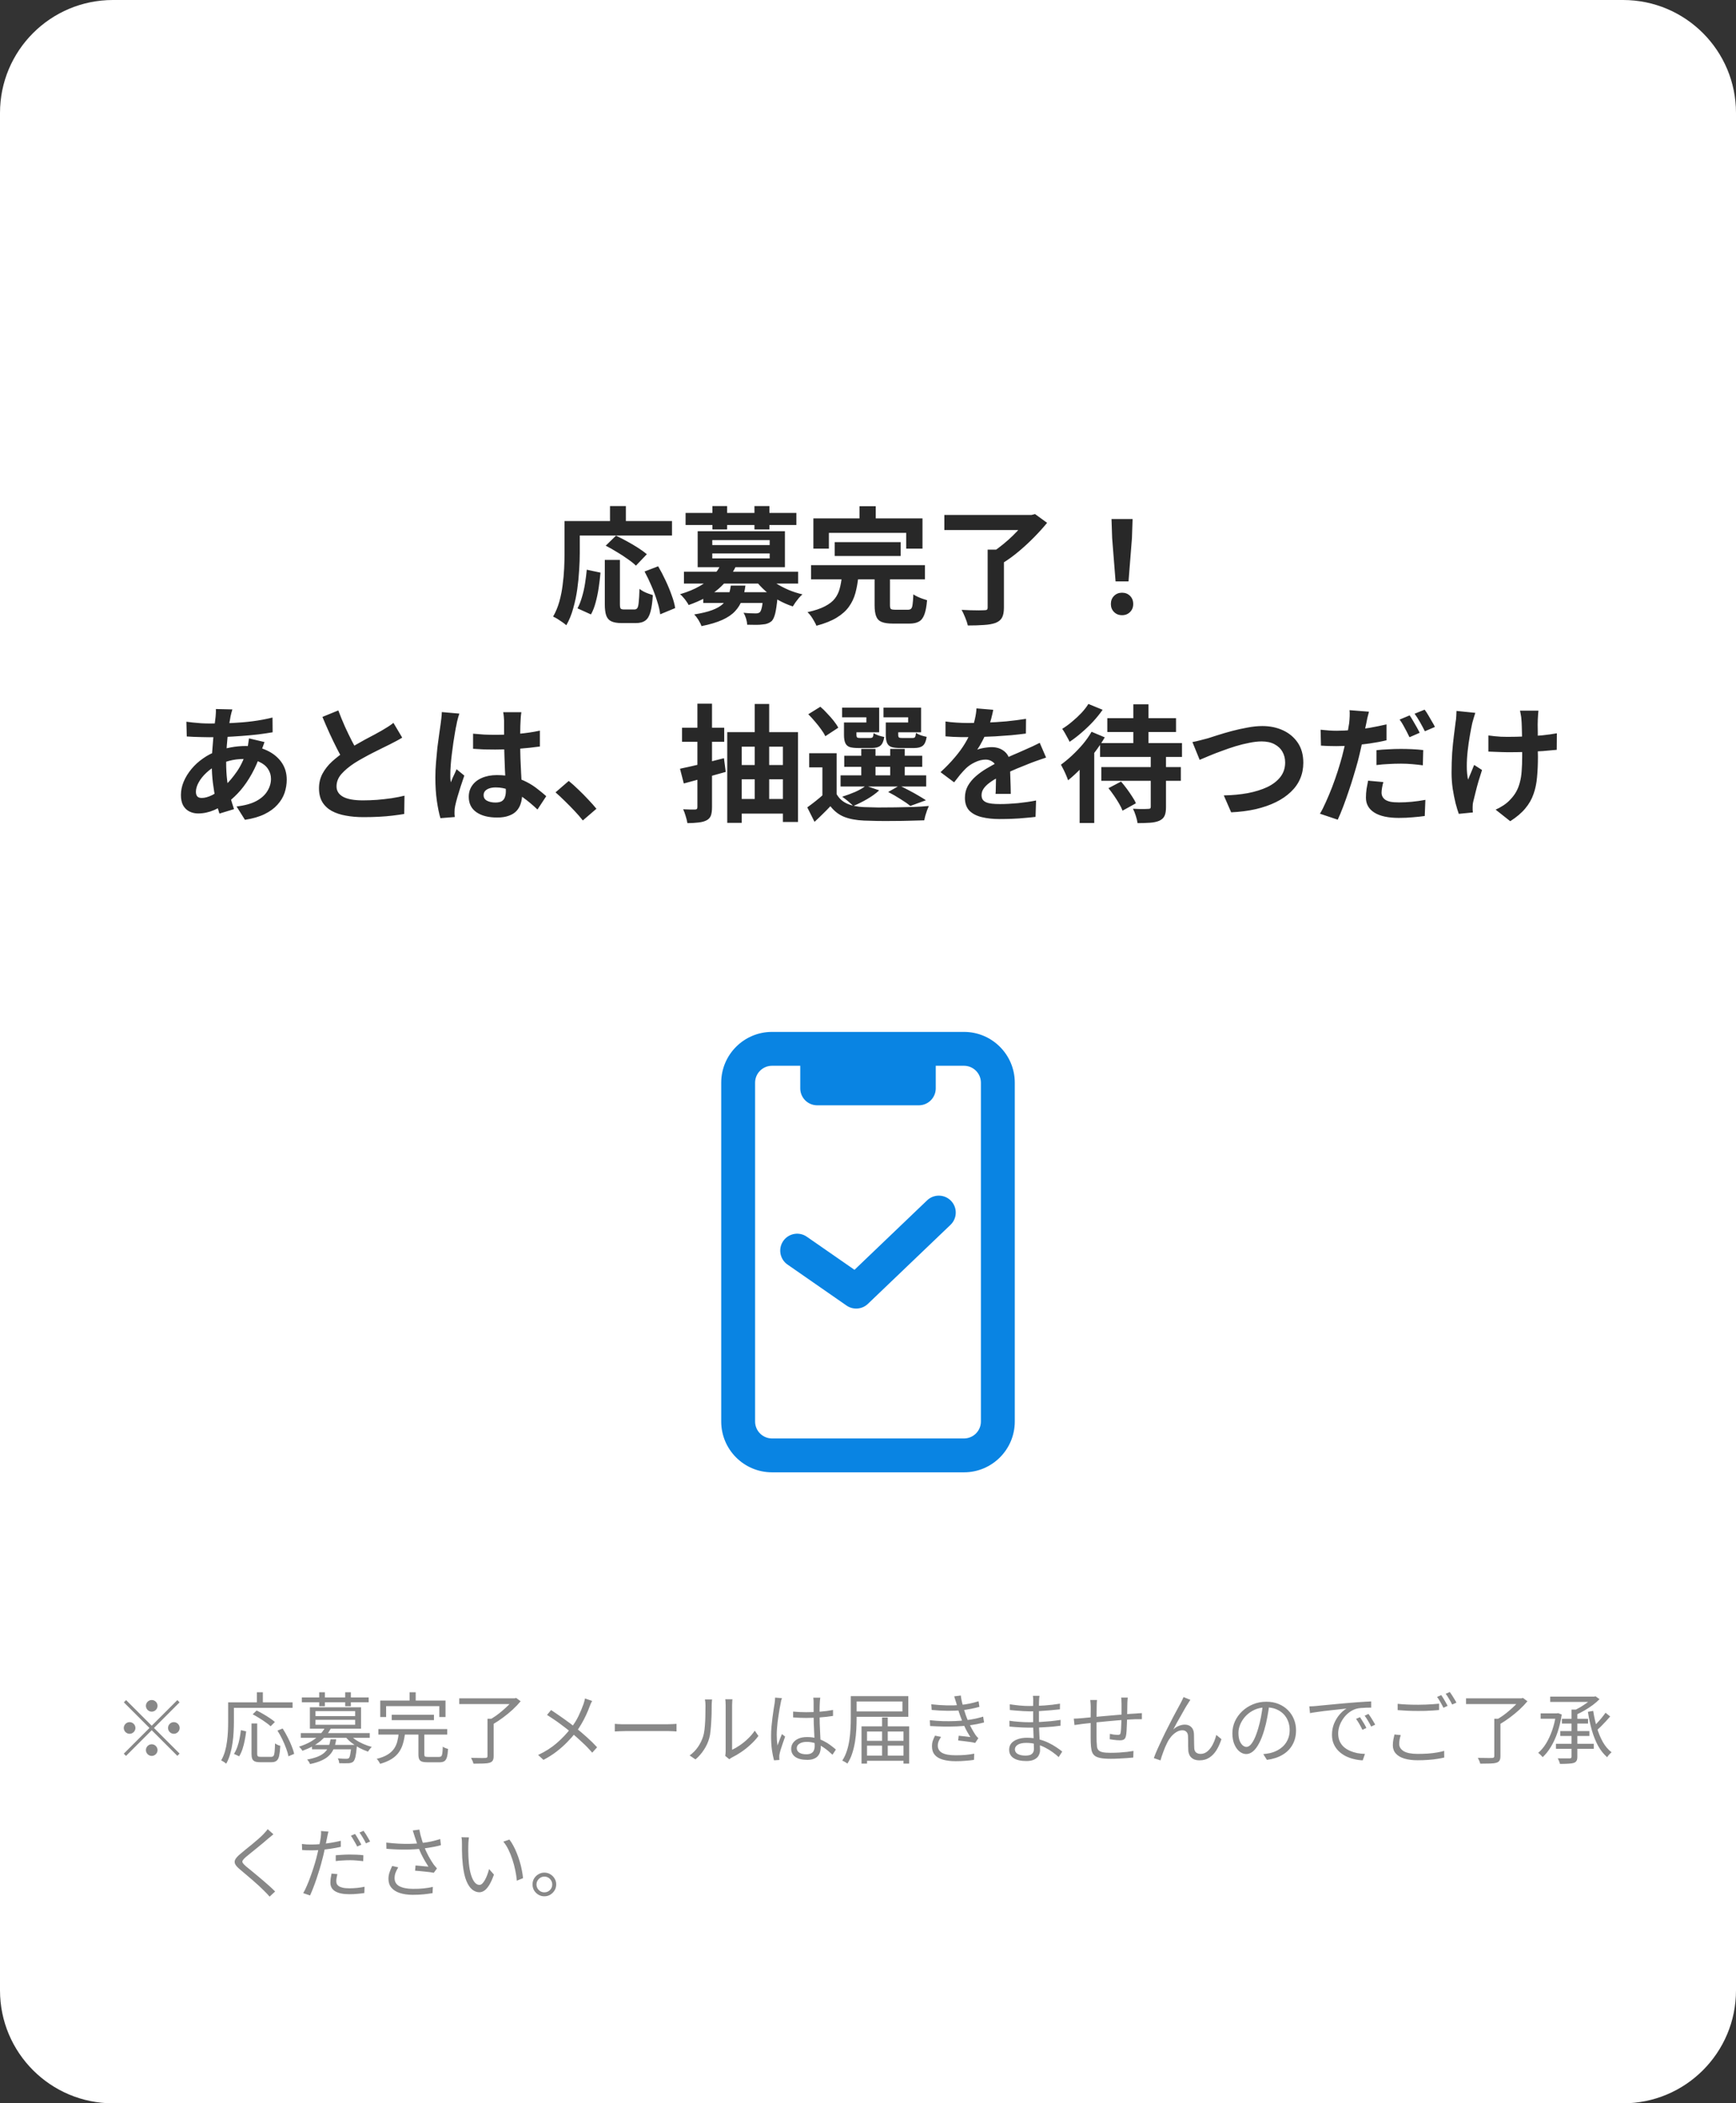 <svg width="246" height="298" viewBox="0 0 246 298" fill="none" xmlns="http://www.w3.org/2000/svg">
<rect x="0" y="0" width="246" height="298" fill="#333333" stroke="none"/>
<path d="M0 16C0 7.163 7.163 0 16 0H230C238.837 0 246 7.163 246 16V282C246 290.837 238.837 298 230 298H16C7.163 298 0 290.837 0 282V16Z" fill="white"/>
<path d="M85.704 79.332H87.846V85.596C87.846 85.932 87.882 86.142 87.954 86.226C88.038 86.31 88.2 86.352 88.44 86.352C88.512 86.352 88.608 86.352 88.728 86.352C88.86 86.352 89.004 86.352 89.16 86.352C89.316 86.352 89.46 86.352 89.592 86.352C89.724 86.352 89.826 86.352 89.898 86.352C90.078 86.352 90.216 86.286 90.312 86.154C90.408 86.01 90.474 85.728 90.51 85.308C90.558 84.888 90.594 84.264 90.618 83.436C90.774 83.556 90.96 83.676 91.176 83.796C91.404 83.916 91.638 84.018 91.878 84.102C92.118 84.186 92.328 84.258 92.508 84.318C92.448 85.338 92.334 86.136 92.166 86.712C92.01 87.288 91.77 87.69 91.446 87.918C91.122 88.158 90.672 88.278 90.096 88.278C90.012 88.278 89.874 88.278 89.682 88.278C89.502 88.278 89.304 88.278 89.088 88.278C88.884 88.278 88.692 88.278 88.512 88.278C88.332 88.278 88.194 88.278 88.098 88.278C87.462 88.278 86.97 88.194 86.622 88.026C86.286 87.87 86.046 87.594 85.902 87.198C85.77 86.802 85.704 86.274 85.704 85.614V79.332ZM83.148 80.718L85.092 81.132C85.032 81.816 84.948 82.524 84.84 83.256C84.732 83.988 84.588 84.684 84.408 85.344C84.24 85.992 84.018 86.562 83.742 87.054L81.834 86.19C82.086 85.722 82.296 85.194 82.464 84.606C82.644 84.018 82.788 83.388 82.896 82.716C83.004 82.044 83.088 81.378 83.148 80.718ZM85.83 77.316L87.288 75.894C87.768 76.122 88.284 76.386 88.836 76.686C89.388 76.986 89.916 77.298 90.42 77.622C90.924 77.946 91.338 78.246 91.662 78.522L90.114 80.142C89.826 79.854 89.436 79.542 88.944 79.206C88.464 78.858 87.948 78.522 87.396 78.198C86.856 77.862 86.334 77.568 85.83 77.316ZM91.338 80.97L93.264 80.232C93.624 80.844 93.972 81.51 94.308 82.23C94.644 82.938 94.932 83.634 95.172 84.318C95.424 84.99 95.592 85.602 95.676 86.154L93.552 87.036C93.492 86.496 93.348 85.878 93.12 85.182C92.904 84.474 92.64 83.76 92.328 83.04C92.016 82.308 91.686 81.618 91.338 80.97ZM86.442 71.7H88.692V74.994H86.442V71.7ZM81.006 73.824H95.226V75.876H81.006V73.824ZM79.998 73.824H82.158V78.36C82.158 79.092 82.128 79.902 82.068 80.79C82.02 81.666 81.93 82.572 81.798 83.508C81.666 84.432 81.474 85.332 81.222 86.208C80.982 87.084 80.658 87.876 80.25 88.584C80.118 88.464 79.932 88.32 79.692 88.152C79.464 87.996 79.23 87.84 78.99 87.684C78.75 87.54 78.546 87.432 78.378 87.36C78.75 86.712 79.044 86.004 79.26 85.236C79.476 84.468 79.632 83.682 79.728 82.878C79.836 82.074 79.908 81.288 79.944 80.52C79.98 79.74 79.998 79.02 79.998 78.36V73.824ZM99.654 83.904H108.942V85.434H99.654V83.904ZM96.918 81.006H113.1V82.68H96.918V81.006ZM102.174 79.908L104.28 80.232C103.704 81.432 102.888 82.494 101.832 83.418C100.776 84.33 99.36 85.098 97.584 85.722C97.512 85.566 97.404 85.392 97.26 85.2C97.128 84.996 96.978 84.804 96.81 84.624C96.654 84.432 96.504 84.288 96.36 84.192C97.452 83.868 98.382 83.484 99.15 83.04C99.93 82.596 100.566 82.11 101.058 81.582C101.55 81.042 101.922 80.484 102.174 79.908ZM108.69 81.564C109.026 81.948 109.458 82.314 109.986 82.662C110.526 82.998 111.114 83.304 111.75 83.58C112.386 83.844 113.04 84.054 113.712 84.21C113.556 84.342 113.388 84.51 113.208 84.714C113.04 84.918 112.878 85.128 112.722 85.344C112.578 85.548 112.452 85.74 112.344 85.92C111.648 85.692 110.964 85.392 110.292 85.02C109.632 84.636 109.02 84.204 108.456 83.724C107.904 83.232 107.424 82.716 107.016 82.176L108.69 81.564ZM108.186 83.904H110.22C110.22 83.904 110.214 83.994 110.202 84.174C110.202 84.354 110.196 84.504 110.184 84.624C110.088 85.608 109.98 86.358 109.86 86.874C109.74 87.378 109.578 87.744 109.374 87.972C109.182 88.14 108.978 88.26 108.762 88.332C108.546 88.416 108.306 88.464 108.042 88.476C107.814 88.512 107.508 88.53 107.124 88.53C106.74 88.53 106.326 88.524 105.882 88.512C105.87 88.248 105.816 87.954 105.72 87.63C105.624 87.318 105.504 87.048 105.36 86.82C105.72 86.856 106.062 86.88 106.386 86.892C106.71 86.904 106.95 86.91 107.106 86.91C107.346 86.91 107.532 86.856 107.664 86.748C107.784 86.64 107.886 86.388 107.97 85.992C108.054 85.596 108.126 84.978 108.186 84.138V83.904ZM103.56 82.968H105.63C105.534 83.712 105.372 84.39 105.144 85.002C104.928 85.602 104.598 86.136 104.154 86.604C103.722 87.072 103.122 87.48 102.354 87.828C101.586 88.176 100.602 88.47 99.402 88.71C99.318 88.458 99.174 88.164 98.97 87.828C98.766 87.504 98.568 87.246 98.376 87.054C99.432 86.886 100.278 86.682 100.914 86.442C101.562 86.202 102.066 85.914 102.426 85.578C102.786 85.242 103.044 84.858 103.2 84.426C103.368 83.994 103.488 83.508 103.56 82.968ZM97.152 72.672H112.848V74.382H97.152V72.672ZM100.95 71.7H103.038V75.012H100.95V71.7ZM106.908 71.7H109.032V75.012H106.908V71.7ZM100.932 78.414V79.116H109.068V78.414H100.932ZM100.932 76.524V77.226H109.068V76.524H100.932ZM98.862 75.264H111.228V80.358H98.862V75.264ZM118.284 76.812H127.626V78.774H118.284V76.812ZM114.936 80.07H131.064V82.086H114.936V80.07ZM119.292 81.69H121.632C121.548 82.518 121.41 83.292 121.218 84.012C121.026 84.72 120.72 85.368 120.3 85.956C119.892 86.532 119.316 87.048 118.572 87.504C117.828 87.96 116.868 88.344 115.692 88.656C115.62 88.464 115.512 88.248 115.368 88.008C115.236 87.768 115.086 87.528 114.918 87.288C114.75 87.06 114.588 86.874 114.432 86.73C115.464 86.502 116.286 86.226 116.898 85.902C117.522 85.578 117.99 85.212 118.302 84.804C118.626 84.384 118.854 83.916 118.986 83.4C119.13 82.872 119.232 82.302 119.292 81.69ZM123.936 81.33H126.114V85.722C126.114 86.01 126.156 86.196 126.24 86.28C126.336 86.352 126.546 86.388 126.87 86.388C126.942 86.388 127.056 86.388 127.212 86.388C127.368 86.388 127.542 86.388 127.734 86.388C127.926 86.388 128.106 86.388 128.274 86.388C128.442 86.388 128.574 86.388 128.67 86.388C128.862 86.388 129.006 86.34 129.102 86.244C129.21 86.148 129.282 85.944 129.318 85.632C129.366 85.308 129.402 84.834 129.426 84.21C129.582 84.318 129.774 84.426 130.002 84.534C130.23 84.642 130.464 84.738 130.704 84.822C130.956 84.906 131.178 84.978 131.37 85.038C131.298 85.902 131.172 86.574 130.992 87.054C130.812 87.546 130.554 87.882 130.218 88.062C129.894 88.254 129.444 88.35 128.868 88.35C128.76 88.35 128.598 88.35 128.382 88.35C128.178 88.35 127.95 88.35 127.698 88.35C127.458 88.35 127.23 88.35 127.014 88.35C126.81 88.35 126.654 88.35 126.546 88.35C125.85 88.35 125.31 88.272 124.926 88.116C124.554 87.96 124.296 87.69 124.152 87.306C124.008 86.922 123.936 86.406 123.936 85.758V81.33ZM121.794 71.718H124.098V74.994H121.794V71.718ZM115.26 73.446H130.722V77.73H128.418V75.498H117.456V77.73H115.26V73.446ZM139.956 77.874H142.26V86.1C142.26 86.712 142.17 87.18 141.99 87.504C141.81 87.84 141.498 88.092 141.054 88.26C140.61 88.416 140.064 88.512 139.416 88.548C138.768 88.596 138.012 88.62 137.148 88.62C137.076 88.296 136.95 87.918 136.77 87.486C136.602 87.066 136.434 86.706 136.266 86.406C136.686 86.43 137.112 86.448 137.544 86.46C137.988 86.472 138.378 86.478 138.714 86.478C139.062 86.466 139.302 86.46 139.434 86.46C139.638 86.46 139.776 86.436 139.848 86.388C139.92 86.328 139.956 86.214 139.956 86.046V77.874ZM133.818 72.96H146.382V75.102H133.818V72.96ZM145.572 72.96H146.166L146.67 72.834L148.38 74.076C147.84 74.736 147.228 75.414 146.544 76.11C145.86 76.806 145.14 77.472 144.384 78.108C143.64 78.732 142.902 79.272 142.17 79.728C142.062 79.572 141.918 79.404 141.738 79.224C141.558 79.032 141.372 78.846 141.18 78.666C141 78.474 140.832 78.318 140.676 78.198C141.144 77.898 141.618 77.55 142.098 77.154C142.59 76.758 143.058 76.344 143.502 75.912C143.946 75.48 144.348 75.054 144.708 74.634C145.068 74.214 145.356 73.836 145.572 73.5V72.96ZM158.082 82.374L157.596 76.218L157.506 73.536H160.494L160.404 76.218L159.918 82.374H158.082ZM159 87.162C158.544 87.162 158.166 87.012 157.866 86.712C157.566 86.412 157.416 86.034 157.416 85.578C157.416 85.11 157.566 84.726 157.866 84.426C158.166 84.126 158.544 83.976 159 83.976C159.456 83.976 159.834 84.126 160.134 84.426C160.434 84.726 160.584 85.11 160.584 85.578C160.584 86.034 160.434 86.412 160.134 86.712C159.834 87.012 159.456 87.162 159 87.162ZM32.928 100.51C32.88 100.678 32.832 100.846 32.784 101.014C32.748 101.17 32.712 101.32 32.676 101.464C32.568 102.028 32.466 102.676 32.37 103.408C32.274 104.128 32.196 104.884 32.136 105.676C32.076 106.456 32.046 107.224 32.046 107.98C32.046 108.916 32.094 109.78 32.19 110.572C32.286 111.352 32.418 112.078 32.586 112.75C32.766 113.41 32.958 114.04 33.162 114.64L31.092 115.27C30.912 114.73 30.738 114.088 30.57 113.344C30.414 112.6 30.282 111.802 30.174 110.95C30.066 110.086 30.012 109.216 30.012 108.34C30.012 107.74 30.03 107.14 30.066 106.54C30.114 105.928 30.162 105.328 30.21 104.74C30.258 104.14 30.312 103.57 30.372 103.03C30.444 102.478 30.504 101.98 30.552 101.536C30.564 101.368 30.576 101.188 30.588 100.996C30.6 100.792 30.6 100.612 30.588 100.456L32.928 100.51ZM29.724 102.508C30.864 102.508 31.932 102.484 32.928 102.436C33.936 102.388 34.902 102.304 35.826 102.184C36.762 102.064 37.692 101.89 38.616 101.662L38.634 103.75C38.01 103.858 37.32 103.96 36.564 104.056C35.82 104.14 35.04 104.212 34.224 104.272C33.42 104.332 32.628 104.38 31.848 104.416C31.068 104.44 30.336 104.452 29.652 104.452C29.34 104.452 28.986 104.446 28.59 104.434C28.206 104.422 27.822 104.41 27.438 104.398C27.066 104.374 26.742 104.356 26.466 104.344L26.412 102.256C26.616 102.28 26.91 102.316 27.294 102.364C27.678 102.4 28.086 102.436 28.518 102.472C28.962 102.496 29.364 102.508 29.724 102.508ZM37.482 105.136C37.446 105.244 37.392 105.394 37.32 105.586C37.248 105.778 37.176 105.976 37.104 106.18C37.044 106.384 36.996 106.546 36.96 106.666C36.612 107.746 36.186 108.736 35.682 109.636C35.19 110.524 34.656 111.304 34.08 111.976C33.504 112.636 32.934 113.176 32.37 113.596C31.782 114.04 31.11 114.43 30.354 114.766C29.598 115.09 28.836 115.252 28.068 115.252C27.636 115.252 27.234 115.162 26.862 114.982C26.49 114.802 26.19 114.52 25.962 114.136C25.746 113.74 25.638 113.242 25.638 112.642C25.638 111.994 25.77 111.358 26.034 110.734C26.298 110.11 26.664 109.516 27.132 108.952C27.6 108.388 28.146 107.89 28.77 107.458C29.394 107.014 30.066 106.666 30.786 106.414C31.374 106.198 32.016 106.024 32.712 105.892C33.42 105.76 34.116 105.694 34.8 105.694C35.916 105.694 36.912 105.898 37.788 106.306C38.676 106.714 39.372 107.272 39.876 107.98C40.38 108.688 40.632 109.516 40.632 110.464C40.632 111.1 40.53 111.724 40.326 112.336C40.122 112.936 39.786 113.494 39.318 114.01C38.862 114.526 38.256 114.97 37.5 115.342C36.744 115.714 35.814 115.984 34.71 116.152L33.522 114.262C34.674 114.13 35.61 113.872 36.33 113.488C37.05 113.092 37.572 112.618 37.896 112.066C38.232 111.514 38.4 110.944 38.4 110.356C38.4 109.828 38.256 109.354 37.968 108.934C37.692 108.514 37.272 108.178 36.708 107.926C36.156 107.662 35.472 107.53 34.656 107.53C33.84 107.53 33.108 107.62 32.46 107.8C31.824 107.98 31.29 108.172 30.858 108.376C30.258 108.664 29.724 109.03 29.256 109.474C28.788 109.906 28.422 110.362 28.158 110.842C27.894 111.322 27.762 111.766 27.762 112.174C27.762 112.462 27.828 112.684 27.96 112.84C28.092 112.984 28.302 113.056 28.59 113.056C29.022 113.056 29.52 112.918 30.084 112.642C30.648 112.354 31.206 111.952 31.758 111.436C32.406 110.836 33.018 110.116 33.594 109.276C34.17 108.436 34.644 107.392 35.016 106.144C35.052 106.024 35.088 105.868 35.124 105.676C35.16 105.484 35.19 105.292 35.214 105.1C35.25 104.896 35.274 104.734 35.286 104.614L37.482 105.136ZM56.994 104.506C56.73 104.674 56.448 104.836 56.148 104.992C55.86 105.148 55.548 105.31 55.212 105.478C54.936 105.622 54.594 105.79 54.186 105.982C53.79 106.174 53.358 106.39 52.89 106.63C52.434 106.858 51.972 107.104 51.504 107.368C51.036 107.62 50.598 107.878 50.19 108.142C49.446 108.634 48.84 109.144 48.372 109.672C47.916 110.2 47.688 110.782 47.688 111.418C47.688 112.054 48 112.546 48.624 112.894C49.248 113.23 50.184 113.398 51.432 113.398C52.056 113.398 52.716 113.374 53.412 113.326C54.12 113.266 54.816 113.188 55.5 113.092C56.184 112.984 56.79 112.864 57.318 112.732L57.282 115.324C56.778 115.408 56.226 115.486 55.626 115.558C55.038 115.63 54.396 115.684 53.7 115.72C53.016 115.756 52.284 115.774 51.504 115.774C50.604 115.774 49.77 115.702 49.002 115.558C48.246 115.426 47.58 115.204 47.004 114.892C46.44 114.58 45.996 114.16 45.672 113.632C45.36 113.104 45.204 112.456 45.204 111.688C45.204 110.92 45.372 110.224 45.708 109.6C46.044 108.976 46.5 108.4 47.076 107.872C47.664 107.344 48.306 106.846 49.002 106.378C49.434 106.09 49.89 105.814 50.37 105.55C50.85 105.274 51.318 105.01 51.774 104.758C52.242 104.506 52.674 104.278 53.07 104.074C53.478 103.858 53.814 103.672 54.078 103.516C54.426 103.312 54.732 103.126 54.996 102.958C55.26 102.79 55.512 102.61 55.752 102.418L56.994 104.506ZM47.94 100.654C48.24 101.446 48.552 102.208 48.876 102.94C49.212 103.672 49.542 104.356 49.866 104.992C50.202 105.628 50.508 106.198 50.784 106.702L48.75 107.908C48.426 107.356 48.09 106.738 47.742 106.054C47.394 105.37 47.046 104.65 46.698 103.894C46.35 103.126 46.014 102.352 45.69 101.572L47.94 100.654ZM67.038 103.948C67.554 103.996 68.07 104.038 68.586 104.074C69.114 104.098 69.648 104.11 70.188 104.11C71.292 104.11 72.39 104.062 73.482 103.966C74.574 103.87 75.582 103.72 76.506 103.516V105.766C75.57 105.898 74.556 106.006 73.464 106.09C72.372 106.162 71.28 106.198 70.188 106.198C69.66 106.198 69.132 106.192 68.604 106.18C68.088 106.156 67.566 106.126 67.038 106.09V103.948ZM73.878 100.906C73.854 101.074 73.83 101.26 73.806 101.464C73.794 101.668 73.782 101.872 73.77 102.076C73.758 102.268 73.746 102.526 73.734 102.85C73.722 103.174 73.716 103.54 73.716 103.948C73.716 104.344 73.716 104.764 73.716 105.208C73.716 106.024 73.728 106.792 73.752 107.512C73.776 108.22 73.806 108.88 73.842 109.492C73.878 110.092 73.908 110.644 73.932 111.148C73.968 111.652 73.986 112.12 73.986 112.552C73.986 113.02 73.92 113.452 73.788 113.848C73.668 114.244 73.47 114.592 73.194 114.892C72.918 115.192 72.552 115.42 72.096 115.576C71.652 115.744 71.106 115.828 70.458 115.828C69.21 115.828 68.226 115.576 67.506 115.072C66.786 114.568 66.426 113.842 66.426 112.894C66.426 112.282 66.588 111.748 66.912 111.292C67.236 110.824 67.698 110.464 68.298 110.212C68.898 109.948 69.606 109.816 70.422 109.816C71.274 109.816 72.048 109.906 72.744 110.086C73.44 110.266 74.076 110.506 74.652 110.806C75.228 111.106 75.738 111.436 76.182 111.796C76.638 112.144 77.046 112.48 77.406 112.804L76.164 114.694C75.48 114.046 74.814 113.488 74.166 113.02C73.518 112.552 72.87 112.192 72.222 111.94C71.586 111.688 70.926 111.562 70.242 111.562C69.738 111.562 69.324 111.658 69 111.85C68.688 112.042 68.532 112.312 68.532 112.66C68.532 113.02 68.694 113.284 69.018 113.452C69.342 113.62 69.738 113.704 70.206 113.704C70.578 113.704 70.872 113.644 71.088 113.524C71.304 113.392 71.454 113.206 71.538 112.966C71.634 112.714 71.682 112.414 71.682 112.066C71.682 111.754 71.67 111.346 71.646 110.842C71.622 110.338 71.592 109.774 71.556 109.15C71.532 108.526 71.508 107.878 71.484 107.206C71.46 106.522 71.448 105.856 71.448 105.208C71.448 104.524 71.442 103.906 71.43 103.354C71.43 102.79 71.43 102.37 71.43 102.094C71.43 101.962 71.418 101.776 71.394 101.536C71.37 101.296 71.34 101.086 71.304 100.906H73.878ZM65.094 101.104C65.058 101.224 65.004 101.392 64.932 101.608C64.872 101.824 64.818 102.034 64.77 102.238C64.734 102.442 64.704 102.598 64.68 102.706C64.62 102.958 64.554 103.3 64.482 103.732C64.41 104.152 64.332 104.632 64.248 105.172C64.176 105.7 64.104 106.246 64.032 106.81C63.96 107.362 63.906 107.89 63.87 108.394C63.834 108.886 63.816 109.312 63.816 109.672C63.816 109.852 63.816 110.05 63.816 110.266C63.828 110.47 63.852 110.662 63.888 110.842C63.972 110.626 64.056 110.416 64.14 110.212C64.236 110.008 64.332 109.804 64.428 109.6C64.524 109.396 64.614 109.192 64.698 108.988L65.796 109.888C65.628 110.38 65.454 110.896 65.274 111.436C65.106 111.976 64.95 112.486 64.806 112.966C64.674 113.446 64.572 113.848 64.5 114.172C64.476 114.292 64.452 114.436 64.428 114.604C64.416 114.772 64.41 114.91 64.41 115.018C64.41 115.114 64.41 115.228 64.41 115.36C64.422 115.504 64.434 115.636 64.446 115.756L62.412 115.918C62.22 115.282 62.052 114.472 61.908 113.488C61.764 112.492 61.692 111.382 61.692 110.158C61.692 109.486 61.722 108.784 61.782 108.052C61.842 107.308 61.908 106.594 61.98 105.91C62.064 105.226 62.148 104.602 62.232 104.038C62.316 103.462 62.382 103 62.43 102.652C62.466 102.4 62.502 102.118 62.538 101.806C62.574 101.482 62.598 101.176 62.61 100.888L65.094 101.104ZM82.59 116.242C82.23 115.786 81.828 115.324 81.384 114.856C80.94 114.388 80.49 113.932 80.034 113.488C79.578 113.032 79.14 112.624 78.72 112.264L80.592 110.644C81.024 110.992 81.486 111.406 81.978 111.886C82.47 112.354 82.938 112.828 83.382 113.308C83.838 113.788 84.216 114.214 84.516 114.586L82.59 116.242ZM96.36 108.916C97.164 108.748 98.124 108.532 99.24 108.268C100.356 107.992 101.472 107.71 102.588 107.422L102.84 109.366C101.82 109.654 100.788 109.942 99.744 110.23C98.712 110.518 97.764 110.776 96.9 111.004L96.36 108.916ZM96.648 103.102H102.624V105.1H96.648V103.102ZM98.826 99.7H100.896V114.352C100.896 114.868 100.842 115.27 100.734 115.558C100.626 115.846 100.422 116.068 100.122 116.224C99.822 116.38 99.45 116.482 99.006 116.53C98.562 116.59 98.028 116.62 97.404 116.62C97.368 116.344 97.29 116.02 97.17 115.648C97.062 115.276 96.942 114.946 96.81 114.658C97.158 114.67 97.494 114.682 97.818 114.694C98.142 114.694 98.364 114.694 98.484 114.694C98.604 114.694 98.688 114.67 98.736 114.622C98.796 114.562 98.826 114.472 98.826 114.352V99.7ZM103.056 103.732H113.082V116.458H110.94V105.784H105.108V116.584H103.056V103.732ZM104.334 108.394H111.534V110.41H104.334V108.394ZM104.406 113.2H111.588V115.27H104.406V113.2ZM106.944 99.736H108.996V114.46H106.944V99.736ZM118.554 106.72V113.362H116.538V108.718H114.666V106.72H118.554ZM118.554 112.516C118.902 113.128 119.4 113.578 120.048 113.866C120.708 114.154 121.5 114.316 122.424 114.352C122.988 114.376 123.66 114.394 124.44 114.406C125.22 114.406 126.042 114.4 126.906 114.388C127.77 114.376 128.61 114.358 129.426 114.334C130.254 114.298 130.986 114.25 131.622 114.19C131.55 114.358 131.466 114.562 131.37 114.802C131.286 115.03 131.208 115.27 131.136 115.522C131.064 115.786 131.01 116.02 130.974 116.224C130.398 116.248 129.738 116.266 128.994 116.278C128.25 116.302 127.476 116.314 126.672 116.314C125.88 116.326 125.118 116.326 124.386 116.314C123.654 116.302 123 116.284 122.424 116.26C121.332 116.212 120.402 116.038 119.634 115.738C118.878 115.438 118.224 114.934 117.672 114.226C117.336 114.586 116.982 114.946 116.61 115.306C116.25 115.666 115.854 116.044 115.422 116.44L114.396 114.388C114.768 114.124 115.158 113.83 115.566 113.506C115.974 113.182 116.364 112.852 116.736 112.516H118.554ZM114.54 101.194L116.25 100.132C116.574 100.408 116.898 100.726 117.222 101.086C117.558 101.434 117.864 101.782 118.14 102.13C118.416 102.478 118.632 102.802 118.788 103.102L116.952 104.308C116.82 104.02 116.622 103.696 116.358 103.336C116.094 102.964 115.8 102.592 115.476 102.22C115.164 101.848 114.852 101.506 114.54 101.194ZM119.634 107.08H130.686V108.646H119.634V107.08ZM119.112 109.852H131.244V111.436H119.112V109.852ZM122.046 106.108H124.062V110.626H122.046V106.108ZM126.15 106.108H128.202V110.626H126.15V106.108ZM120.138 102.364H122.766V101.626H119.328V100.258H124.584V103.75H120.138V102.364ZM119.598 102.364H121.362V104.11C121.362 104.302 121.398 104.428 121.47 104.488C121.542 104.536 121.686 104.56 121.902 104.56C121.962 104.56 122.052 104.56 122.172 104.56C122.292 104.56 122.424 104.56 122.568 104.56C122.724 104.56 122.868 104.56 123 104.56C123.132 104.56 123.228 104.56 123.288 104.56C123.48 104.56 123.606 104.518 123.666 104.434C123.726 104.35 123.768 104.164 123.792 103.876C123.96 103.984 124.188 104.092 124.476 104.2C124.776 104.296 125.052 104.368 125.304 104.416C125.208 105.028 125.022 105.442 124.746 105.658C124.482 105.874 124.074 105.982 123.522 105.982C123.438 105.982 123.306 105.982 123.126 105.982C122.958 105.982 122.778 105.982 122.586 105.982C122.394 105.982 122.208 105.982 122.028 105.982C121.86 105.982 121.734 105.982 121.65 105.982C121.11 105.982 120.69 105.934 120.39 105.838C120.102 105.73 119.898 105.538 119.778 105.262C119.658 104.986 119.598 104.608 119.598 104.128V102.364ZM126.042 102.364H128.688V101.626H125.196V100.258H130.524V103.75H126.042V102.364ZM125.52 102.364H127.284V104.11C127.284 104.302 127.32 104.428 127.392 104.488C127.464 104.536 127.614 104.56 127.842 104.56C127.902 104.56 127.992 104.56 128.112 104.56C128.244 104.56 128.388 104.56 128.544 104.56C128.7 104.56 128.844 104.56 128.976 104.56C129.12 104.56 129.228 104.56 129.3 104.56C129.492 104.56 129.612 104.518 129.66 104.434C129.72 104.35 129.768 104.152 129.804 103.84C129.972 103.96 130.2 104.074 130.488 104.182C130.788 104.278 131.064 104.35 131.316 104.398C131.22 105.022 131.034 105.442 130.758 105.658C130.494 105.874 130.086 105.982 129.534 105.982C129.438 105.982 129.3 105.982 129.12 105.982C128.94 105.982 128.748 105.982 128.544 105.982C128.352 105.982 128.166 105.982 127.986 105.982C127.806 105.982 127.674 105.982 127.59 105.982C127.05 105.982 126.63 105.934 126.33 105.838C126.03 105.73 125.82 105.538 125.7 105.262C125.58 104.986 125.52 104.608 125.52 104.128V102.364ZM125.862 112.21L127.446 111.31C127.878 111.502 128.328 111.724 128.796 111.976C129.264 112.216 129.708 112.462 130.128 112.714C130.548 112.954 130.908 113.176 131.208 113.38L128.994 114.19C128.658 113.902 128.196 113.578 127.608 113.218C127.032 112.846 126.45 112.51 125.862 112.21ZM122.694 111.328L124.584 111.976C124.128 112.408 123.558 112.822 122.874 113.218C122.19 113.614 121.536 113.938 120.912 114.19C120.792 114.058 120.636 113.914 120.444 113.758C120.264 113.59 120.072 113.428 119.868 113.272C119.664 113.116 119.49 112.984 119.346 112.876C119.97 112.684 120.588 112.456 121.2 112.192C121.812 111.916 122.31 111.628 122.694 111.328ZM140.748 100.564C140.688 100.888 140.592 101.308 140.46 101.824C140.328 102.34 140.136 102.922 139.884 103.57C139.692 104.014 139.47 104.476 139.218 104.956C138.978 105.424 138.732 105.844 138.48 106.216C138.636 106.144 138.834 106.084 139.074 106.036C139.314 105.976 139.56 105.934 139.812 105.91C140.076 105.874 140.31 105.856 140.514 105.856C141.27 105.856 141.894 106.072 142.386 106.504C142.89 106.936 143.142 107.578 143.142 108.43C143.142 108.67 143.142 108.964 143.142 109.312C143.154 109.66 143.166 110.026 143.178 110.41C143.19 110.782 143.202 111.148 143.214 111.508C143.226 111.868 143.232 112.192 143.232 112.48H141.072C141.096 112.276 141.108 112.036 141.108 111.76C141.12 111.472 141.126 111.172 141.126 110.86C141.138 110.548 141.144 110.248 141.144 109.96C141.156 109.66 141.162 109.39 141.162 109.15C141.162 108.574 141.006 108.178 140.694 107.962C140.394 107.734 140.058 107.62 139.686 107.62C139.182 107.62 138.672 107.746 138.156 107.998C137.652 108.238 137.226 108.526 136.878 108.862C136.614 109.126 136.344 109.42 136.068 109.744C135.804 110.068 135.516 110.434 135.204 110.842L133.278 109.402C134.058 108.682 134.73 107.986 135.294 107.314C135.87 106.642 136.356 105.976 136.752 105.316C137.148 104.656 137.472 103.996 137.724 103.336C137.904 102.856 138.048 102.358 138.156 101.842C138.276 101.314 138.348 100.822 138.372 100.366L140.748 100.564ZM133.98 102.22C134.436 102.292 134.964 102.346 135.564 102.382C136.164 102.418 136.692 102.436 137.148 102.436C137.94 102.436 138.804 102.418 139.74 102.382C140.688 102.346 141.648 102.286 142.62 102.202C143.592 102.106 144.516 101.986 145.392 101.842L145.374 103.93C144.738 104.014 144.048 104.092 143.304 104.164C142.572 104.224 141.822 104.278 141.054 104.326C140.298 104.362 139.572 104.392 138.876 104.416C138.18 104.428 137.562 104.434 137.022 104.434C136.782 104.434 136.482 104.434 136.122 104.434C135.774 104.422 135.414 104.41 135.042 104.398C134.67 104.374 134.316 104.35 133.98 104.326V102.22ZM148.236 107.332C148.044 107.392 147.816 107.47 147.552 107.566C147.3 107.65 147.042 107.74 146.778 107.836C146.526 107.92 146.298 108.004 146.094 108.088C145.518 108.316 144.834 108.592 144.042 108.916C143.262 109.24 142.446 109.618 141.594 110.05C141.054 110.338 140.598 110.62 140.226 110.896C139.854 111.172 139.572 111.454 139.38 111.742C139.188 112.018 139.092 112.324 139.092 112.66C139.092 112.912 139.146 113.122 139.254 113.29C139.362 113.446 139.524 113.572 139.74 113.668C139.956 113.764 140.226 113.83 140.55 113.866C140.874 113.902 141.258 113.92 141.702 113.92C142.47 113.92 143.316 113.878 144.24 113.794C145.164 113.698 146.022 113.572 146.814 113.416L146.742 115.738C146.358 115.786 145.872 115.834 145.284 115.882C144.696 115.942 144.084 115.984 143.448 116.008C142.824 116.032 142.224 116.044 141.648 116.044C140.712 116.044 139.872 115.954 139.128 115.774C138.384 115.594 137.796 115.288 137.364 114.856C136.944 114.412 136.734 113.806 136.734 113.038C136.734 112.414 136.872 111.85 137.148 111.346C137.436 110.842 137.814 110.386 138.282 109.978C138.75 109.57 139.26 109.204 139.812 108.88C140.376 108.544 140.928 108.238 141.468 107.962C142.02 107.674 142.518 107.428 142.962 107.224C143.406 107.02 143.82 106.84 144.204 106.684C144.6 106.516 144.978 106.348 145.338 106.18C145.686 106.024 146.022 105.874 146.346 105.73C146.67 105.574 147 105.412 147.336 105.244L148.236 107.332ZM156.912 101.752H166.65V103.714H156.912V101.752ZM156.066 108.682H167.334V110.626H156.066V108.682ZM155.886 105.28H167.496V107.242H155.886V105.28ZM160.602 99.79H162.744V106.306H160.602V99.79ZM163.068 106.918H165.228V114.352C165.228 114.88 165.162 115.288 165.03 115.576C164.898 115.876 164.652 116.11 164.292 116.278C163.932 116.434 163.494 116.53 162.978 116.566C162.474 116.602 161.88 116.62 161.196 116.62C161.16 116.32 161.076 115.972 160.944 115.576C160.824 115.192 160.692 114.862 160.548 114.586C160.836 114.598 161.13 114.61 161.43 114.622C161.73 114.622 161.994 114.622 162.222 114.622C162.45 114.61 162.606 114.604 162.69 114.604C162.834 114.604 162.93 114.586 162.978 114.55C163.038 114.502 163.068 114.418 163.068 114.298V106.918ZM157.074 111.67L158.856 110.734C159.12 111.034 159.39 111.37 159.666 111.742C159.942 112.114 160.194 112.48 160.422 112.84C160.662 113.188 160.842 113.512 160.962 113.812L159.072 114.856C158.964 114.568 158.802 114.238 158.586 113.866C158.37 113.494 158.13 113.116 157.866 112.732C157.602 112.348 157.338 111.994 157.074 111.67ZM154.68 103.678L156.552 104.47C156.12 105.214 155.616 105.958 155.04 106.702C154.464 107.446 153.858 108.154 153.222 108.826C152.586 109.486 151.962 110.062 151.35 110.554C151.302 110.386 151.218 110.164 151.098 109.888C150.978 109.6 150.846 109.312 150.702 109.024C150.558 108.736 150.438 108.508 150.342 108.34C150.87 107.956 151.398 107.518 151.926 107.026C152.466 106.522 152.976 105.988 153.456 105.424C153.936 104.848 154.344 104.266 154.68 103.678ZM154.23 99.736L156.246 100.564C155.862 101.116 155.412 101.674 154.896 102.238C154.38 102.79 153.834 103.312 153.258 103.804C152.694 104.296 152.13 104.728 151.566 105.1C151.494 104.932 151.392 104.734 151.26 104.506C151.14 104.278 151.014 104.05 150.882 103.822C150.75 103.594 150.63 103.408 150.522 103.264C150.99 102.976 151.458 102.634 151.926 102.238C152.406 101.842 152.85 101.428 153.258 100.996C153.666 100.552 153.99 100.132 154.23 99.736ZM152.988 107.71L154.95 105.712L155.058 105.748V116.602H152.988V107.71ZM168.972 105.136C169.308 105.076 169.68 104.992 170.088 104.884C170.496 104.776 170.862 104.68 171.186 104.596C171.534 104.488 172.002 104.338 172.59 104.146C173.19 103.954 173.85 103.762 174.57 103.57C175.29 103.378 176.022 103.216 176.766 103.084C177.522 102.94 178.224 102.868 178.872 102.868C179.964 102.868 180.948 103.072 181.824 103.48C182.7 103.888 183.396 104.476 183.912 105.244C184.428 106.012 184.686 106.954 184.686 108.07C184.686 108.886 184.536 109.642 184.236 110.338C183.936 111.034 183.492 111.658 182.904 112.21C182.328 112.762 181.626 113.242 180.798 113.65C179.97 114.058 179.022 114.388 177.954 114.64C176.898 114.88 175.734 115.03 174.462 115.09L173.418 112.696C174.642 112.672 175.776 112.564 176.82 112.372C177.876 112.168 178.8 111.88 179.592 111.508C180.384 111.124 181.002 110.644 181.446 110.068C181.89 109.492 182.112 108.814 182.112 108.034C182.112 107.47 181.986 106.966 181.734 106.522C181.482 106.066 181.104 105.706 180.6 105.442C180.108 105.178 179.502 105.046 178.782 105.046C178.254 105.046 177.672 105.112 177.036 105.244C176.4 105.364 175.746 105.526 175.074 105.73C174.414 105.934 173.766 106.156 173.13 106.396C172.494 106.624 171.906 106.852 171.366 107.08C170.826 107.308 170.37 107.5 169.998 107.656L168.972 105.136ZM193.992 100.834C193.92 101.086 193.842 101.386 193.758 101.734C193.686 102.07 193.632 102.34 193.596 102.544C193.512 102.952 193.404 103.45 193.272 104.038C193.152 104.626 193.02 105.25 192.876 105.91C192.732 106.558 192.582 107.188 192.426 107.8C192.258 108.424 192.06 109.108 191.832 109.852C191.616 110.596 191.376 111.346 191.112 112.102C190.86 112.858 190.602 113.584 190.338 114.28C190.074 114.976 189.816 115.594 189.564 116.134L187.044 115.288C187.32 114.832 187.602 114.274 187.89 113.614C188.19 112.954 188.484 112.252 188.772 111.508C189.06 110.752 189.324 110.002 189.564 109.258C189.804 108.502 190.008 107.812 190.176 107.188C190.284 106.756 190.392 106.318 190.5 105.874C190.608 105.43 190.704 104.998 190.788 104.578C190.884 104.158 190.962 103.768 191.022 103.408C191.094 103.036 191.148 102.718 191.184 102.454C191.22 102.118 191.244 101.782 191.256 101.446C191.268 101.11 191.262 100.834 191.238 100.618L193.992 100.834ZM189.402 103.534C190.134 103.534 190.896 103.498 191.688 103.426C192.48 103.354 193.278 103.252 194.082 103.12C194.886 102.976 195.684 102.814 196.476 102.634V104.884C195.732 105.064 194.94 105.214 194.1 105.334C193.26 105.454 192.432 105.55 191.616 105.622C190.8 105.682 190.05 105.712 189.366 105.712C188.934 105.712 188.544 105.706 188.196 105.694C187.848 105.67 187.512 105.652 187.188 105.64L187.134 103.39C187.602 103.438 188.004 103.474 188.34 103.498C188.676 103.522 189.03 103.534 189.402 103.534ZM195.054 106.288C195.558 106.228 196.116 106.186 196.728 106.162C197.34 106.126 197.934 106.108 198.51 106.108C199.026 106.108 199.548 106.12 200.076 106.144C200.616 106.168 201.15 106.21 201.678 106.27L201.624 108.43C201.18 108.37 200.688 108.316 200.148 108.268C199.62 108.22 199.08 108.196 198.528 108.196C197.904 108.196 197.31 108.214 196.746 108.25C196.182 108.274 195.618 108.322 195.054 108.394V106.288ZM196.026 110.806C195.954 111.058 195.894 111.322 195.846 111.598C195.798 111.874 195.774 112.108 195.774 112.3C195.774 112.504 195.816 112.69 195.9 112.858C195.984 113.026 196.116 113.176 196.296 113.308C196.476 113.428 196.722 113.524 197.034 113.596C197.358 113.656 197.76 113.686 198.24 113.686C198.84 113.686 199.452 113.656 200.076 113.596C200.7 113.536 201.336 113.446 201.984 113.326L201.894 115.612C201.39 115.684 200.832 115.744 200.22 115.792C199.608 115.852 198.942 115.882 198.222 115.882C196.71 115.882 195.552 115.63 194.748 115.126C193.956 114.622 193.56 113.92 193.56 113.02C193.56 112.6 193.59 112.18 193.65 111.76C193.722 111.34 193.794 110.956 193.866 110.608L196.026 110.806ZM199.752 101.356C199.908 101.572 200.07 101.83 200.238 102.13C200.418 102.43 200.592 102.73 200.76 103.03C200.928 103.33 201.066 103.594 201.174 103.822L199.734 104.452C199.614 104.2 199.476 103.924 199.32 103.624C199.164 103.324 199.002 103.024 198.834 102.724C198.666 102.424 198.498 102.166 198.33 101.95L199.752 101.356ZM201.876 100.546C202.044 100.762 202.218 101.026 202.398 101.338C202.578 101.638 202.752 101.938 202.92 102.238C203.1 102.526 203.238 102.778 203.334 102.994L201.912 103.606C201.72 103.222 201.492 102.796 201.228 102.328C200.964 101.86 200.706 101.458 200.454 101.122L201.876 100.546ZM218.004 100.69C217.98 100.882 217.962 101.086 217.95 101.302C217.938 101.506 217.926 101.71 217.914 101.914C217.902 102.082 217.896 102.34 217.896 102.688C217.908 103.024 217.914 103.408 217.914 103.84C217.914 104.26 217.914 104.692 217.914 105.136C217.914 105.568 217.914 105.97 217.914 106.342C217.926 106.714 217.932 107.002 217.932 107.206C217.932 108.274 217.89 109.246 217.806 110.122C217.734 110.986 217.566 111.784 217.302 112.516C217.05 113.248 216.66 113.926 216.132 114.55C215.616 115.174 214.908 115.774 214.008 116.35L211.938 114.712C212.274 114.568 212.646 114.364 213.054 114.1C213.462 113.824 213.786 113.548 214.026 113.272C214.374 112.912 214.656 112.534 214.872 112.138C215.088 111.742 215.256 111.304 215.376 110.824C215.508 110.344 215.592 109.81 215.628 109.222C215.676 108.634 215.7 107.956 215.7 107.188C215.7 106.864 215.7 106.456 215.7 105.964C215.7 105.472 215.694 104.962 215.682 104.434C215.67 103.906 215.658 103.42 215.646 102.976C215.634 102.52 215.616 102.172 215.592 101.932C215.58 101.704 215.55 101.476 215.502 101.248C215.466 101.02 215.43 100.834 215.394 100.69H218.004ZM210.912 104.2C211.2 104.236 211.494 104.272 211.794 104.308C212.094 104.332 212.394 104.356 212.694 104.38C213.006 104.392 213.318 104.398 213.63 104.398C214.41 104.398 215.226 104.38 216.078 104.344C216.93 104.308 217.752 104.254 218.544 104.182C219.336 104.098 220.026 104.002 220.614 103.894L220.596 106.234C220.032 106.294 219.366 106.354 218.598 106.414C217.83 106.462 217.02 106.504 216.168 106.54C215.328 106.564 214.5 106.576 213.684 106.576C213.432 106.576 213.144 106.57 212.82 106.558C212.496 106.546 212.172 106.534 211.848 106.522C211.524 106.51 211.212 106.498 210.912 106.486V104.2ZM209.058 100.996C208.986 101.212 208.908 101.464 208.824 101.752C208.74 102.028 208.674 102.262 208.626 102.454C208.518 102.946 208.404 103.54 208.284 104.236C208.164 104.92 208.062 105.634 207.978 106.378C207.894 107.122 207.852 107.854 207.852 108.574C207.852 109.282 207.912 109.912 208.032 110.464C208.152 110.188 208.29 109.858 208.446 109.474C208.602 109.078 208.752 108.712 208.896 108.376L210.012 109.096C209.844 109.612 209.676 110.146 209.508 110.698C209.352 111.238 209.214 111.754 209.094 112.246C208.974 112.726 208.872 113.14 208.788 113.488C208.752 113.62 208.722 113.776 208.698 113.956C208.686 114.124 208.68 114.262 208.68 114.37C208.68 114.454 208.68 114.568 208.68 114.712C208.692 114.856 208.704 114.988 208.716 115.108L206.718 115.306C206.586 114.946 206.436 114.454 206.268 113.83C206.112 113.194 205.974 112.498 205.854 111.742C205.746 110.974 205.692 110.218 205.692 109.474C205.692 108.49 205.722 107.542 205.782 106.63C205.854 105.718 205.938 104.89 206.034 104.146C206.13 103.39 206.208 102.772 206.268 102.292C206.316 102.04 206.346 101.776 206.358 101.5C206.37 101.212 206.382 100.954 206.394 100.726L209.058 100.996Z" fill="#282828"/>
<path d="M136.6 146.2C140.576 146.2 143.8 149.424 143.8 153.4V201.4C143.8 205.377 140.576 208.6 136.6 208.6H109.4C105.424 208.6 102.2 205.377 102.2 201.4V153.4C102.2 149.424 105.424 146.2 109.4 146.2H136.6ZM109.4 151C108.075 151 107 152.075 107 153.4V201.4C107 202.726 108.075 203.8 109.4 203.8H136.6C137.925 203.8 139 202.726 139 201.4V153.4C139 152.075 137.925 151 136.6 151H132.6V154.2L132.588 154.445C132.465 155.655 131.443 156.6 130.2 156.6H115.8C114.474 156.6 113.4 155.526 113.4 154.2V151H109.4ZM131.563 169.904C132.523 169.157 133.912 169.243 134.771 170.141C135.687 171.098 135.652 172.618 134.694 173.534L122.985 184.734C122.212 185.474 121.051 185.607 120.137 185.084L119.958 184.972L111.595 179.164L111.399 179.014C110.476 178.222 110.283 176.844 110.991 175.823C111.7 174.802 113.06 174.502 114.124 175.092L114.332 175.222L121.085 179.909L131.377 170.065L131.563 169.904Z" fill="#0984E3"/>
<path d="M21.5 242.51C21.049 242.51 20.675 242.136 20.675 241.685C20.675 241.234 21.049 240.86 21.5 240.86C21.951 240.86 22.325 241.234 22.325 241.685C22.325 242.136 21.951 242.51 21.5 242.51ZM21.5 244.501L25.13 240.871L25.449 241.19L21.819 244.82L25.449 248.45L25.13 248.769L21.5 245.139L17.859 248.78L17.54 248.461L21.181 244.82L17.551 241.19L17.87 240.871L21.5 244.501ZM19.19 244.82C19.19 245.271 18.816 245.645 18.365 245.645C17.914 245.645 17.54 245.271 17.54 244.82C17.54 244.369 17.914 243.995 18.365 243.995C18.816 243.995 19.19 244.369 19.19 244.82ZM23.81 244.82C23.81 244.369 24.184 243.995 24.635 243.995C25.086 243.995 25.46 244.369 25.46 244.82C25.46 245.271 25.086 245.645 24.635 245.645C24.184 245.645 23.81 245.271 23.81 244.82ZM21.5 247.13C21.951 247.13 22.325 247.504 22.325 247.955C22.325 248.406 21.951 248.78 21.5 248.78C21.049 248.78 20.675 248.406 20.675 247.955C20.675 247.504 21.049 247.13 21.5 247.13Z" fill="#888888"/>
<path d="M35.642 244.182H36.445V248.461C36.445 248.652 36.478 248.776 36.544 248.835C36.61 248.886 36.749 248.912 36.962 248.912C37.013 248.912 37.105 248.912 37.237 248.912C37.369 248.912 37.512 248.912 37.666 248.912C37.82 248.912 37.967 248.912 38.106 248.912C38.245 248.912 38.348 248.912 38.414 248.912C38.568 248.912 38.682 248.868 38.755 248.78C38.828 248.685 38.88 248.501 38.909 248.23C38.938 247.951 38.96 247.544 38.975 247.009C39.041 247.053 39.118 247.101 39.206 247.152C39.294 247.196 39.382 247.236 39.47 247.273C39.565 247.302 39.65 247.328 39.723 247.35C39.686 247.959 39.631 248.432 39.558 248.769C39.485 249.099 39.364 249.33 39.195 249.462C39.026 249.601 38.788 249.671 38.48 249.671C38.429 249.671 38.326 249.671 38.172 249.671C38.018 249.671 37.849 249.671 37.666 249.671C37.49 249.671 37.325 249.671 37.171 249.671C37.017 249.671 36.914 249.671 36.863 249.671C36.54 249.671 36.291 249.634 36.115 249.561C35.939 249.488 35.814 249.363 35.741 249.187C35.675 249.011 35.642 248.769 35.642 248.461V244.182ZM34.135 245.128L34.883 245.304C34.839 245.7 34.773 246.114 34.685 246.547C34.604 246.98 34.498 247.398 34.366 247.801C34.234 248.197 34.076 248.542 33.893 248.835L33.156 248.494C33.339 248.208 33.497 247.878 33.629 247.504C33.761 247.13 33.867 246.738 33.948 246.327C34.029 245.916 34.091 245.517 34.135 245.128ZM35.807 242.884L36.368 242.345C36.661 242.484 36.969 242.649 37.292 242.84C37.622 243.031 37.934 243.225 38.227 243.423C38.52 243.614 38.762 243.797 38.953 243.973L38.348 244.578C38.172 244.409 37.941 244.226 37.655 244.028C37.376 243.823 37.072 243.621 36.742 243.423C36.419 243.218 36.108 243.038 35.807 242.884ZM39.316 245.194L40.053 244.897C40.295 245.271 40.526 245.674 40.746 246.107C40.973 246.54 41.168 246.965 41.329 247.383C41.498 247.794 41.615 248.164 41.681 248.494L40.867 248.835C40.816 248.505 40.709 248.131 40.548 247.713C40.394 247.288 40.211 246.855 39.998 246.415C39.785 245.975 39.558 245.568 39.316 245.194ZM36.401 239.76H37.248V241.641H36.401V239.76ZM32.727 241.19H41.461V241.971H32.727V241.19ZM32.331 241.19H33.145V244.039C33.145 244.457 33.13 244.919 33.101 245.425C33.079 245.924 33.028 246.437 32.947 246.965C32.874 247.486 32.764 247.999 32.617 248.505C32.478 249.004 32.291 249.462 32.056 249.88C32.012 249.836 31.942 249.781 31.847 249.715C31.759 249.656 31.671 249.598 31.583 249.539C31.495 249.488 31.414 249.447 31.341 249.418C31.568 249.022 31.748 248.597 31.88 248.142C32.012 247.68 32.107 247.211 32.166 246.734C32.232 246.25 32.276 245.777 32.298 245.315C32.32 244.853 32.331 244.428 32.331 244.039V241.19ZM44.211 247.218H50.074V247.845H44.211V247.218ZM42.627 245.546H52.395V246.217H42.627V245.546ZM46.092 244.699L46.906 244.831C46.583 245.491 46.092 246.1 45.432 246.657C44.772 247.207 43.914 247.673 42.858 248.054C42.829 247.995 42.785 247.929 42.726 247.856C42.667 247.775 42.605 247.702 42.539 247.636C42.48 247.563 42.422 247.508 42.363 247.471C43.038 247.258 43.621 247.005 44.112 246.712C44.611 246.411 45.021 246.089 45.344 245.744C45.674 245.399 45.923 245.051 46.092 244.699ZM49.524 245.744C49.744 245.993 50.023 246.235 50.36 246.47C50.705 246.705 51.079 246.91 51.482 247.086C51.885 247.262 52.285 247.401 52.681 247.504C52.622 247.555 52.56 247.621 52.494 247.702C52.428 247.783 52.362 247.863 52.296 247.944C52.237 248.025 52.19 248.102 52.153 248.175C51.742 248.036 51.328 247.856 50.91 247.636C50.499 247.409 50.118 247.156 49.766 246.877C49.421 246.598 49.128 246.305 48.886 245.997L49.524 245.744ZM49.788 247.218H50.58C50.58 247.218 50.576 247.258 50.569 247.339C50.569 247.412 50.565 247.478 50.558 247.537C50.499 248.168 50.433 248.637 50.36 248.945C50.287 249.246 50.188 249.458 50.063 249.583C49.975 249.664 49.876 249.719 49.766 249.748C49.663 249.785 49.539 249.807 49.392 249.814C49.26 249.821 49.073 249.825 48.831 249.825C48.596 249.825 48.343 249.821 48.072 249.814C48.065 249.704 48.043 249.583 48.006 249.451C47.969 249.326 47.922 249.22 47.863 249.132C48.127 249.154 48.369 249.169 48.589 249.176C48.816 249.183 48.978 249.187 49.073 249.187C49.242 249.187 49.359 249.158 49.425 249.099C49.506 249.026 49.572 248.857 49.623 248.593C49.682 248.322 49.737 247.896 49.788 247.317V247.218ZM46.84 246.426H47.643C47.577 246.888 47.471 247.306 47.324 247.68C47.177 248.054 46.965 248.384 46.686 248.67C46.415 248.956 46.055 249.202 45.608 249.407C45.161 249.62 44.603 249.796 43.936 249.935C43.899 249.832 43.837 249.715 43.749 249.583C43.668 249.458 43.591 249.363 43.518 249.297C44.141 249.18 44.655 249.037 45.058 248.868C45.461 248.699 45.784 248.498 46.026 248.263C46.268 248.028 46.448 247.761 46.565 247.46C46.69 247.152 46.781 246.807 46.84 246.426ZM42.77 240.497H52.241V241.179H42.77V240.497ZM45.234 239.76H46.037V241.74H45.234V239.76ZM48.919 239.76H49.722V241.74H48.919V239.76ZM44.706 243.665V244.369H50.327V243.665H44.706ZM44.706 242.433V243.137H50.327V242.433H44.706ZM43.914 241.894H51.163V244.919H43.914V241.894ZM55.508 242.95H61.492V243.709H55.508V242.95ZM53.616 244.974H63.373V245.755H53.616V244.974ZM56.509 245.513H57.4C57.341 246.048 57.246 246.543 57.114 246.998C56.989 247.453 56.799 247.863 56.542 248.23C56.293 248.597 55.952 248.919 55.519 249.198C55.086 249.477 54.536 249.711 53.869 249.902C53.84 249.829 53.796 249.748 53.737 249.66C53.686 249.572 53.627 249.484 53.561 249.396C53.502 249.315 53.44 249.249 53.374 249.198C53.997 249.044 54.503 248.85 54.892 248.615C55.281 248.38 55.585 248.109 55.805 247.801C56.025 247.493 56.186 247.148 56.289 246.767C56.392 246.378 56.465 245.96 56.509 245.513ZM59.292 245.447H60.128V248.549C60.128 248.71 60.157 248.813 60.216 248.857C60.282 248.901 60.429 248.923 60.656 248.923C60.715 248.923 60.81 248.923 60.942 248.923C61.081 248.923 61.235 248.923 61.404 248.923C61.573 248.923 61.73 248.923 61.877 248.923C62.031 248.923 62.141 248.923 62.207 248.923C62.354 248.923 62.46 248.89 62.526 248.824C62.599 248.758 62.651 248.622 62.68 248.417C62.709 248.204 62.731 247.885 62.746 247.46C62.805 247.511 62.878 247.559 62.966 247.603C63.054 247.64 63.146 247.676 63.241 247.713C63.336 247.742 63.421 247.768 63.494 247.79C63.465 248.296 63.41 248.688 63.329 248.967C63.248 249.238 63.127 249.425 62.966 249.528C62.805 249.631 62.574 249.682 62.273 249.682C62.222 249.682 62.115 249.682 61.954 249.682C61.793 249.682 61.617 249.682 61.426 249.682C61.235 249.682 61.059 249.682 60.898 249.682C60.737 249.682 60.63 249.682 60.579 249.682C60.234 249.682 59.97 249.649 59.787 249.583C59.604 249.524 59.475 249.411 59.402 249.242C59.329 249.081 59.292 248.853 59.292 248.56V245.447ZM58.038 239.76H58.907V241.509H58.038V239.76ZM53.88 240.937H63.131V243.269H62.251V241.729H54.716V243.269H53.88V240.937ZM69.082 243.511H69.951V248.813C69.951 249.092 69.907 249.301 69.819 249.44C69.738 249.579 69.588 249.682 69.368 249.748C69.155 249.814 68.862 249.851 68.488 249.858C68.114 249.873 67.648 249.88 67.091 249.88C67.069 249.763 67.021 249.623 66.948 249.462C66.882 249.308 66.816 249.172 66.75 249.055C67.058 249.062 67.348 249.066 67.619 249.066C67.898 249.073 68.14 249.077 68.345 249.077C68.55 249.077 68.693 249.073 68.774 249.066C68.891 249.066 68.972 249.044 69.016 249C69.06 248.963 69.082 248.897 69.082 248.802V243.511ZM65.078 240.618H73.031V241.432H65.078V240.618ZM72.734 240.618H72.943L73.141 240.563L73.779 241.036C73.456 241.425 73.079 241.821 72.646 242.224C72.213 242.62 71.759 242.994 71.282 243.346C70.805 243.698 70.343 244.006 69.896 244.27C69.852 244.204 69.797 244.138 69.731 244.072C69.665 243.999 69.595 243.929 69.522 243.863C69.456 243.79 69.394 243.731 69.335 243.687C69.643 243.511 69.962 243.309 70.292 243.082C70.622 242.847 70.937 242.598 71.238 242.334C71.546 242.07 71.828 241.81 72.085 241.553C72.342 241.296 72.558 241.054 72.734 240.827V240.618ZM83.91 240.992C83.851 241.087 83.785 241.216 83.712 241.377C83.646 241.538 83.591 241.678 83.547 241.795C83.415 242.162 83.25 242.558 83.052 242.983C82.861 243.401 82.641 243.823 82.392 244.248C82.15 244.673 81.879 245.08 81.578 245.469C81.226 245.916 80.826 246.367 80.379 246.822C79.939 247.277 79.44 247.72 78.883 248.153C78.333 248.578 77.71 248.974 77.013 249.341L76.254 248.648C77.281 248.164 78.161 247.603 78.894 246.965C79.635 246.32 80.284 245.638 80.841 244.919C81.303 244.34 81.677 243.753 81.963 243.159C82.249 242.565 82.487 241.997 82.678 241.454C82.715 241.344 82.755 241.212 82.799 241.058C82.843 240.897 82.876 240.757 82.898 240.64L83.91 240.992ZM78.091 242.279C78.362 242.455 78.656 242.653 78.971 242.873C79.286 243.086 79.602 243.306 79.917 243.533C80.232 243.753 80.529 243.969 80.808 244.182C81.094 244.395 81.34 244.585 81.545 244.754C82.102 245.201 82.645 245.663 83.173 246.14C83.701 246.609 84.181 247.082 84.614 247.559L83.921 248.318C83.459 247.783 82.982 247.291 82.491 246.844C82.007 246.389 81.49 245.927 80.94 245.458C80.742 245.289 80.511 245.102 80.247 244.897C79.983 244.692 79.697 244.475 79.389 244.248C79.088 244.021 78.777 243.801 78.454 243.588C78.131 243.368 77.82 243.163 77.519 242.972L78.091 242.279ZM87.122 244.237C87.232 244.244 87.368 244.255 87.529 244.27C87.69 244.277 87.866 244.285 88.057 244.292C88.255 244.292 88.453 244.292 88.651 244.292C88.768 244.292 88.948 244.292 89.19 244.292C89.439 244.292 89.729 244.292 90.059 244.292C90.389 244.292 90.737 244.292 91.104 244.292C91.478 244.292 91.848 244.292 92.215 244.292C92.589 244.292 92.941 244.292 93.271 244.292C93.608 244.292 93.898 244.292 94.14 244.292C94.382 244.292 94.562 244.292 94.679 244.292C94.958 244.292 95.196 244.285 95.394 244.27C95.592 244.255 95.75 244.244 95.867 244.237V245.315C95.757 245.308 95.592 245.297 95.372 245.282C95.159 245.267 94.932 245.26 94.69 245.26C94.573 245.26 94.389 245.26 94.14 245.26C93.891 245.26 93.601 245.26 93.271 245.26C92.948 245.26 92.6 245.26 92.226 245.26C91.852 245.26 91.478 245.26 91.104 245.26C90.737 245.26 90.389 245.26 90.059 245.26C89.736 245.26 89.45 245.26 89.201 245.26C88.952 245.26 88.768 245.26 88.651 245.26C88.35 245.26 88.064 245.267 87.793 245.282C87.522 245.289 87.298 245.3 87.122 245.315V244.237ZM102.764 248.769C102.786 248.681 102.801 248.586 102.808 248.483C102.823 248.373 102.83 248.263 102.83 248.153C102.83 248.08 102.83 247.918 102.83 247.669C102.83 247.42 102.83 247.115 102.83 246.756C102.83 246.389 102.83 245.993 102.83 245.568C102.83 245.143 102.83 244.717 102.83 244.292C102.83 243.859 102.83 243.456 102.83 243.082C102.83 242.708 102.83 242.385 102.83 242.114C102.83 241.843 102.83 241.659 102.83 241.564C102.83 241.351 102.823 241.175 102.808 241.036C102.793 240.889 102.782 240.794 102.775 240.75H103.787C103.787 240.794 103.78 240.889 103.765 241.036C103.75 241.183 103.743 241.359 103.743 241.564C103.743 241.667 103.743 241.85 103.743 242.114C103.743 242.371 103.743 242.686 103.743 243.06C103.743 243.427 103.743 243.823 103.743 244.248C103.743 244.666 103.743 245.08 103.743 245.491C103.743 245.902 103.743 246.283 103.743 246.635C103.743 246.98 103.743 247.266 103.743 247.493C103.743 247.72 103.743 247.86 103.743 247.911C104.088 247.75 104.454 247.537 104.843 247.273C105.232 247.009 105.609 246.701 105.976 246.349C106.35 245.997 106.676 245.616 106.955 245.205L107.472 245.953C107.157 246.378 106.786 246.785 106.361 247.174C105.943 247.563 105.507 247.911 105.052 248.219C104.597 248.527 104.154 248.787 103.721 249C103.633 249.051 103.556 249.099 103.49 249.143C103.431 249.187 103.384 249.224 103.347 249.253L102.764 248.769ZM97.726 248.714C98.188 248.384 98.58 247.984 98.903 247.515C99.226 247.046 99.471 246.543 99.64 246.008C99.721 245.759 99.783 245.447 99.827 245.073C99.871 244.699 99.904 244.303 99.926 243.885C99.948 243.46 99.959 243.049 99.959 242.653C99.966 242.25 99.97 241.894 99.97 241.586C99.97 241.425 99.963 241.282 99.948 241.157C99.933 241.025 99.915 240.9 99.893 240.783H100.905C100.898 240.827 100.89 240.893 100.883 240.981C100.876 241.062 100.868 241.153 100.861 241.256C100.854 241.359 100.85 241.465 100.85 241.575C100.85 241.883 100.846 242.246 100.839 242.664C100.832 243.075 100.813 243.507 100.784 243.962C100.762 244.409 100.729 244.835 100.685 245.238C100.648 245.641 100.59 245.979 100.509 246.25C100.348 246.837 100.095 247.39 99.75 247.911C99.413 248.432 99.013 248.886 98.551 249.275L97.726 248.714ZM112.389 242.499C112.704 242.528 113.012 242.55 113.313 242.565C113.614 242.58 113.929 242.587 114.259 242.587C114.919 242.587 115.575 242.561 116.228 242.51C116.881 242.459 117.486 242.378 118.043 242.268V243.115C117.456 243.21 116.837 243.28 116.184 243.324C115.539 243.368 114.89 243.394 114.237 243.401C113.922 243.401 113.614 243.394 113.313 243.379C113.02 243.364 112.712 243.346 112.389 243.324V242.499ZM116.239 240.53C116.224 240.64 116.21 240.75 116.195 240.86C116.188 240.97 116.18 241.08 116.173 241.19C116.166 241.322 116.158 241.491 116.151 241.696C116.144 241.901 116.14 242.121 116.14 242.356C116.14 242.583 116.14 242.807 116.14 243.027C116.14 243.445 116.147 243.863 116.162 244.281C116.177 244.699 116.195 245.106 116.217 245.502C116.239 245.898 116.257 246.272 116.272 246.624C116.294 246.969 116.305 247.284 116.305 247.57C116.305 247.79 116.272 248.006 116.206 248.219C116.147 248.432 116.045 248.622 115.898 248.791C115.759 248.96 115.564 249.092 115.315 249.187C115.073 249.29 114.769 249.341 114.402 249.341C113.661 249.341 113.093 249.202 112.697 248.923C112.308 248.644 112.114 248.259 112.114 247.768C112.114 247.46 112.202 247.181 112.378 246.932C112.561 246.675 112.818 246.474 113.148 246.327C113.485 246.18 113.896 246.107 114.38 246.107C114.849 246.107 115.278 246.162 115.667 246.272C116.063 246.375 116.426 246.514 116.756 246.69C117.093 246.859 117.401 247.049 117.68 247.262C117.959 247.467 118.215 247.673 118.45 247.878L117.966 248.615C117.585 248.248 117.2 247.929 116.811 247.658C116.43 247.387 116.034 247.174 115.623 247.02C115.212 246.866 114.776 246.789 114.314 246.789C113.896 246.789 113.555 246.873 113.291 247.042C113.034 247.203 112.906 247.416 112.906 247.68C112.906 247.959 113.031 248.175 113.28 248.329C113.529 248.476 113.852 248.549 114.248 248.549C114.563 248.549 114.805 248.498 114.974 248.395C115.15 248.292 115.271 248.153 115.337 247.977C115.41 247.801 115.447 247.592 115.447 247.35C115.447 247.152 115.44 246.884 115.425 246.547C115.41 246.21 115.392 245.843 115.37 245.447C115.348 245.044 115.33 244.633 115.315 244.215C115.3 243.797 115.293 243.405 115.293 243.038C115.293 242.664 115.293 242.312 115.293 241.982C115.293 241.652 115.293 241.392 115.293 241.201C115.293 241.106 115.289 240.996 115.282 240.871C115.275 240.739 115.264 240.625 115.249 240.53H116.239ZM110.805 240.596C110.783 240.655 110.757 240.732 110.728 240.827C110.706 240.915 110.684 241.007 110.662 241.102C110.647 241.197 110.633 241.278 110.618 241.344C110.574 241.549 110.526 241.795 110.475 242.081C110.431 242.36 110.383 242.664 110.332 242.994C110.281 243.317 110.233 243.647 110.189 243.984C110.152 244.314 110.123 244.633 110.101 244.941C110.079 245.249 110.068 245.528 110.068 245.777C110.068 246.041 110.075 246.294 110.09 246.536C110.112 246.778 110.141 247.035 110.178 247.306C110.237 247.137 110.303 246.958 110.376 246.767C110.449 246.576 110.523 246.386 110.596 246.195C110.677 246.004 110.746 245.836 110.805 245.689L111.256 246.041C111.168 246.29 111.069 246.573 110.959 246.888C110.856 247.196 110.757 247.493 110.662 247.779C110.574 248.058 110.512 248.289 110.475 248.472C110.46 248.545 110.446 248.63 110.431 248.725C110.424 248.82 110.424 248.901 110.431 248.967C110.431 249.018 110.431 249.081 110.431 249.154C110.438 249.227 110.446 249.293 110.453 249.352L109.683 249.407C109.573 249.011 109.474 248.52 109.386 247.933C109.305 247.339 109.265 246.672 109.265 245.931C109.265 245.52 109.283 245.095 109.32 244.655C109.364 244.208 109.412 243.771 109.463 243.346C109.522 242.921 109.577 242.532 109.628 242.18C109.687 241.821 109.734 241.527 109.771 241.3C109.786 241.175 109.8 241.043 109.815 240.904C109.83 240.765 109.837 240.636 109.837 240.519L110.805 240.596ZM120.562 240.31H121.387V243.522C121.387 243.984 121.372 244.49 121.343 245.04C121.314 245.59 121.255 246.151 121.167 246.723C121.079 247.295 120.947 247.852 120.771 248.395C120.602 248.93 120.371 249.422 120.078 249.869C120.034 249.825 119.964 249.774 119.869 249.715C119.781 249.664 119.689 249.612 119.594 249.561C119.506 249.51 119.425 249.473 119.352 249.451C119.631 249.018 119.851 248.549 120.012 248.043C120.173 247.537 120.291 247.02 120.364 246.492C120.445 245.964 120.496 245.447 120.518 244.941C120.547 244.435 120.562 243.962 120.562 243.522V240.31ZM121.057 240.31H128.713V243.236H121.057V242.477H127.877V241.069H121.057V240.31ZM122.465 246.646H128.449V247.328H122.465V246.646ZM122.465 248.736H128.449V249.473H122.465V248.736ZM124.995 243.335H125.798V249.121H124.995V243.335ZM122.08 244.589H128.834V249.869H128.031V245.326H122.861V249.869H122.08V244.589ZM131.969 241.465C132.739 241.553 133.472 241.604 134.169 241.619C134.873 241.634 135.507 241.615 136.072 241.564C136.519 241.52 136.963 241.454 137.403 241.366C137.85 241.271 138.272 241.161 138.668 241.036L138.789 241.828C138.43 241.931 138.026 242.026 137.579 242.114C137.139 242.202 136.699 242.268 136.259 242.312C135.702 242.363 135.053 242.389 134.312 242.389C133.579 242.382 132.816 242.341 132.024 242.268L131.969 241.465ZM131.76 243.72C132.383 243.786 132.999 243.83 133.608 243.852C134.217 243.867 134.792 243.863 135.335 243.841C135.878 243.819 136.362 243.782 136.787 243.731C137.315 243.672 137.795 243.595 138.228 243.5C138.661 243.405 139.024 243.309 139.317 243.214L139.449 244.039C139.148 244.12 138.796 244.2 138.393 244.281C137.99 244.354 137.557 244.42 137.095 244.479C136.64 244.53 136.123 244.571 135.544 244.6C134.965 244.622 134.352 244.629 133.707 244.622C133.069 244.607 132.435 244.582 131.804 244.545L131.76 243.72ZM135.522 241.322C135.478 241.153 135.427 240.988 135.368 240.827C135.317 240.658 135.265 240.497 135.214 240.343L136.149 240.222C136.186 240.53 136.244 240.853 136.325 241.19C136.406 241.52 136.494 241.846 136.589 242.169C136.684 242.484 136.776 242.77 136.864 243.027C136.967 243.313 137.088 243.617 137.227 243.94C137.366 244.263 137.52 244.582 137.689 244.897C137.858 245.212 138.037 245.513 138.228 245.799C138.287 245.88 138.349 245.96 138.415 246.041C138.488 246.114 138.562 246.191 138.635 246.272L138.184 246.943C137.979 246.884 137.737 246.837 137.458 246.8C137.179 246.756 136.893 246.719 136.6 246.69C136.307 246.653 136.032 246.62 135.775 246.591L135.852 245.92C136.145 245.949 136.45 245.982 136.765 246.019C137.08 246.056 137.326 246.085 137.502 246.107C137.194 245.63 136.923 245.139 136.688 244.633C136.461 244.127 136.266 243.65 136.105 243.203C136.017 242.954 135.936 242.723 135.863 242.51C135.797 242.29 135.735 242.081 135.676 241.883C135.625 241.685 135.573 241.498 135.522 241.322ZM133.355 246.085C133.223 246.276 133.113 246.47 133.025 246.668C132.937 246.866 132.893 247.086 132.893 247.328C132.893 247.783 133.098 248.124 133.509 248.351C133.927 248.578 134.569 248.692 135.434 248.692C135.947 248.692 136.413 248.674 136.831 248.637C137.249 248.6 137.656 248.542 138.052 248.461L138.019 249.341C137.638 249.4 137.231 249.444 136.798 249.473C136.365 249.51 135.914 249.528 135.445 249.528C134.726 249.528 134.114 249.455 133.608 249.308C133.109 249.161 132.728 248.938 132.464 248.637C132.207 248.336 132.075 247.951 132.068 247.482C132.061 247.167 132.097 246.888 132.178 246.646C132.266 246.397 132.372 246.151 132.497 245.909L133.355 246.085ZM147.303 240.266C147.288 240.361 147.274 240.468 147.259 240.585C147.252 240.702 147.244 240.842 147.237 241.003C147.237 241.113 147.233 241.278 147.226 241.498C147.226 241.718 147.226 241.967 147.226 242.246C147.226 242.517 147.226 242.792 147.226 243.071C147.226 243.35 147.226 243.606 147.226 243.841C147.226 244.208 147.233 244.593 147.248 244.996C147.263 245.399 147.281 245.792 147.303 246.173C147.325 246.554 147.343 246.903 147.358 247.218C147.373 247.533 147.38 247.783 147.38 247.966C147.38 248.223 147.318 248.468 147.193 248.703C147.076 248.938 146.874 249.128 146.588 249.275C146.309 249.429 145.928 249.506 145.444 249.506C144.652 249.506 144.047 249.367 143.629 249.088C143.211 248.817 143.002 248.417 143.002 247.889C143.002 247.552 143.101 247.258 143.299 247.009C143.504 246.76 143.798 246.565 144.179 246.426C144.56 246.279 145.015 246.206 145.543 246.206C146.122 246.206 146.665 246.276 147.171 246.415C147.684 246.547 148.154 246.716 148.579 246.921C149.004 247.126 149.382 247.343 149.712 247.57C150.042 247.79 150.313 247.988 150.526 248.164L150.02 248.945C149.771 248.71 149.481 248.476 149.151 248.241C148.828 248.006 148.473 247.79 148.084 247.592C147.703 247.394 147.288 247.236 146.841 247.119C146.401 246.994 145.932 246.932 145.433 246.932C144.905 246.932 144.502 247.02 144.223 247.196C143.952 247.372 143.816 247.588 143.816 247.845C143.816 248.006 143.867 248.157 143.97 248.296C144.073 248.428 144.238 248.534 144.465 248.615C144.692 248.696 144.986 248.736 145.345 248.736C145.558 248.736 145.752 248.71 145.928 248.659C146.104 248.6 146.243 248.501 146.346 248.362C146.456 248.223 146.511 248.028 146.511 247.779C146.511 247.566 146.504 247.291 146.489 246.954C146.482 246.609 146.471 246.246 146.456 245.865C146.441 245.476 146.427 245.102 146.412 244.743C146.405 244.384 146.401 244.083 146.401 243.841C146.401 243.592 146.401 243.339 146.401 243.082C146.401 242.818 146.401 242.558 146.401 242.301C146.401 242.044 146.401 241.799 146.401 241.564C146.408 241.329 146.412 241.117 146.412 240.926C146.412 240.838 146.408 240.724 146.401 240.585C146.394 240.446 146.383 240.339 146.368 240.266H147.303ZM143.09 241.465C143.273 241.494 143.486 241.524 143.728 241.553C143.97 241.582 144.223 241.612 144.487 241.641C144.758 241.663 145.015 241.681 145.257 241.696C145.506 241.703 145.723 241.707 145.906 241.707C146.603 241.707 147.314 241.681 148.04 241.63C148.773 241.579 149.496 241.494 150.207 241.377L150.196 242.18C149.793 242.224 149.353 242.268 148.876 242.312C148.399 242.356 147.908 242.393 147.402 242.422C146.903 242.451 146.408 242.466 145.917 242.466C145.66 242.466 145.356 242.455 145.004 242.433C144.652 242.411 144.304 242.385 143.959 242.356C143.622 242.327 143.336 242.301 143.101 242.279L143.09 241.465ZM143.035 243.797C143.233 243.826 143.453 243.856 143.695 243.885C143.937 243.914 144.186 243.936 144.443 243.951C144.7 243.966 144.945 243.98 145.18 243.995C145.415 244.002 145.624 244.006 145.807 244.006C146.342 244.006 146.859 243.995 147.358 243.973C147.864 243.944 148.359 243.907 148.843 243.863C149.334 243.812 149.818 243.749 150.295 243.676L150.284 244.501C149.917 244.552 149.551 244.596 149.184 244.633C148.825 244.662 148.462 244.688 148.095 244.71C147.736 244.732 147.365 244.75 146.984 244.765C146.61 244.772 146.214 244.776 145.796 244.776C145.547 244.776 145.257 244.769 144.927 244.754C144.604 244.739 144.274 244.721 143.937 244.699C143.607 244.677 143.31 244.651 143.046 244.622L143.035 243.797ZM159.807 240.519C159.8 240.578 159.792 240.655 159.785 240.75C159.778 240.845 159.77 240.944 159.763 241.047C159.763 241.142 159.759 241.23 159.752 241.311C159.752 241.538 159.748 241.773 159.741 242.015C159.741 242.257 159.737 242.492 159.73 242.719C159.73 242.939 159.726 243.144 159.719 243.335C159.712 243.614 159.701 243.922 159.686 244.259C159.679 244.589 159.664 244.904 159.642 245.205C159.627 245.506 159.598 245.751 159.554 245.942C159.503 246.184 159.411 246.349 159.279 246.437C159.154 246.525 158.964 246.569 158.707 246.569C158.575 246.569 158.414 246.562 158.223 246.547C158.032 246.525 157.849 246.503 157.673 246.481C157.497 246.459 157.358 246.437 157.255 246.415L157.277 245.656C157.468 245.7 157.666 245.737 157.871 245.766C158.084 245.788 158.252 245.799 158.377 245.799C158.516 245.799 158.615 245.781 158.674 245.744C158.74 245.707 158.78 245.627 158.795 245.502C158.824 245.355 158.846 245.165 158.861 244.93C158.876 244.688 158.887 244.428 158.894 244.149C158.909 243.863 158.92 243.592 158.927 243.335C158.927 243.13 158.927 242.913 158.927 242.686C158.927 242.451 158.927 242.22 158.927 241.993C158.927 241.758 158.927 241.542 158.927 241.344C158.927 241.263 158.923 241.172 158.916 241.069C158.916 240.966 158.912 240.867 158.905 240.772C158.898 240.669 158.887 240.585 158.872 240.519H159.807ZM155.451 240.86C155.436 240.992 155.425 241.131 155.418 241.278C155.411 241.425 155.407 241.582 155.407 241.751C155.407 241.986 155.403 242.286 155.396 242.653C155.396 243.012 155.392 243.397 155.385 243.808C155.385 244.211 155.385 244.607 155.385 244.996C155.385 245.385 155.385 245.733 155.385 246.041C155.385 246.349 155.389 246.58 155.396 246.734C155.411 247.027 155.429 247.277 155.451 247.482C155.48 247.687 155.554 247.852 155.671 247.977C155.788 248.102 155.979 248.193 156.243 248.252C156.507 248.311 156.877 248.34 157.354 248.34C157.75 248.34 158.153 248.329 158.564 248.307C158.975 248.278 159.36 248.245 159.719 248.208C160.086 248.164 160.386 248.12 160.621 248.076L160.588 249.011C160.346 249.033 160.045 249.059 159.686 249.088C159.327 249.117 158.949 249.139 158.553 249.154C158.157 249.176 157.772 249.187 157.398 249.187C156.76 249.187 156.254 249.147 155.88 249.066C155.506 248.985 155.227 248.857 155.044 248.681C154.861 248.498 154.736 248.256 154.67 247.955C154.611 247.654 154.575 247.288 154.56 246.855C154.56 246.701 154.556 246.485 154.549 246.206C154.549 245.92 154.549 245.601 154.549 245.249C154.549 244.89 154.549 244.527 154.549 244.16C154.549 243.793 154.549 243.445 154.549 243.115C154.556 242.785 154.56 242.503 154.56 242.268C154.56 242.033 154.56 241.876 154.56 241.795C154.56 241.626 154.553 241.472 154.538 241.333C154.531 241.186 154.516 241.029 154.494 240.86H155.451ZM152.162 243.5C152.338 243.5 152.521 243.493 152.712 243.478C152.91 243.463 153.108 243.449 153.306 243.434C153.548 243.412 153.893 243.379 154.34 243.335C154.787 243.291 155.293 243.243 155.858 243.192C156.43 243.141 157.02 243.089 157.629 243.038C158.238 242.979 158.828 242.928 159.4 242.884C159.979 242.833 160.496 242.796 160.951 242.774C161.09 242.759 161.233 242.748 161.38 242.741C161.534 242.734 161.677 242.726 161.809 242.719V243.577C161.75 243.57 161.67 243.57 161.567 243.577C161.472 243.577 161.365 243.577 161.248 243.577C161.138 243.577 161.035 243.577 160.94 243.577C160.647 243.584 160.291 243.603 159.873 243.632C159.455 243.654 159 243.687 158.509 243.731C158.025 243.768 157.53 243.812 157.024 243.863C156.518 243.907 156.03 243.955 155.561 244.006C155.092 244.057 154.666 244.105 154.285 244.149C153.911 244.186 153.607 244.219 153.372 244.248C153.262 244.263 153.137 244.281 152.998 244.303C152.866 244.318 152.734 244.336 152.602 244.358C152.47 244.373 152.356 244.387 152.261 244.402L152.162 243.5ZM168.684 240.838C168.64 240.897 168.585 240.977 168.519 241.08C168.46 241.175 168.398 241.274 168.332 241.377C168.207 241.56 168.057 241.806 167.881 242.114C167.712 242.415 167.529 242.741 167.331 243.093C167.133 243.438 166.939 243.779 166.748 244.116C166.565 244.453 166.403 244.758 166.264 245.029C166.528 244.787 166.799 244.615 167.078 244.512C167.364 244.402 167.639 244.347 167.903 244.347C168.27 244.347 168.57 244.461 168.805 244.688C169.047 244.915 169.175 245.245 169.19 245.678C169.197 245.898 169.201 246.133 169.201 246.382C169.208 246.624 169.212 246.862 169.212 247.097C169.212 247.324 169.219 247.53 169.234 247.713C169.256 247.992 169.351 248.193 169.52 248.318C169.689 248.435 169.89 248.494 170.125 248.494C170.426 248.494 170.697 248.413 170.939 248.252C171.188 248.083 171.405 247.863 171.588 247.592C171.779 247.321 171.936 247.027 172.061 246.712C172.186 246.397 172.285 246.096 172.358 245.81L173.084 246.404C172.893 246.991 172.659 247.511 172.38 247.966C172.101 248.413 171.764 248.765 171.368 249.022C170.979 249.279 170.517 249.407 169.982 249.407C169.593 249.407 169.282 249.334 169.047 249.187C168.82 249.048 168.655 248.872 168.552 248.659C168.457 248.446 168.402 248.23 168.387 248.01C168.38 247.797 168.372 247.566 168.365 247.317C168.365 247.068 168.365 246.822 168.365 246.58C168.365 246.338 168.358 246.118 168.343 245.92C168.328 245.678 168.251 245.491 168.112 245.359C167.98 245.22 167.789 245.15 167.54 245.15C167.247 245.15 166.961 245.238 166.682 245.414C166.411 245.583 166.161 245.803 165.934 246.074C165.714 246.345 165.534 246.628 165.395 246.921C165.314 247.082 165.223 247.277 165.12 247.504C165.025 247.731 164.933 247.966 164.845 248.208C164.757 248.45 164.676 248.677 164.603 248.89C164.537 249.103 164.486 249.279 164.449 249.418L163.503 249.088C163.635 248.714 163.807 248.289 164.02 247.812C164.233 247.335 164.464 246.837 164.713 246.316C164.962 245.788 165.219 245.267 165.483 244.754C165.747 244.233 165.996 243.746 166.231 243.291C166.473 242.829 166.689 242.426 166.88 242.081C167.071 241.729 167.214 241.465 167.309 241.289C167.375 241.157 167.441 241.025 167.507 240.893C167.58 240.754 167.65 240.603 167.716 240.442L168.684 240.838ZM179.871 241.487C179.798 242.059 179.702 242.657 179.585 243.28C179.475 243.903 179.332 244.508 179.156 245.095C178.936 245.85 178.69 246.481 178.419 246.987C178.155 247.493 177.869 247.874 177.561 248.131C177.253 248.388 176.93 248.516 176.593 248.516C176.27 248.516 175.959 248.399 175.658 248.164C175.357 247.929 175.112 247.592 174.921 247.152C174.73 246.705 174.635 246.18 174.635 245.579C174.635 244.978 174.756 244.409 174.998 243.874C175.247 243.339 175.588 242.866 176.021 242.455C176.461 242.037 176.974 241.707 177.561 241.465C178.148 241.223 178.775 241.102 179.442 241.102C180.087 241.102 180.667 241.208 181.18 241.421C181.701 241.634 182.144 241.927 182.511 242.301C182.878 242.668 183.16 243.097 183.358 243.588C183.556 244.072 183.655 244.593 183.655 245.15C183.655 245.92 183.49 246.598 183.16 247.185C182.837 247.772 182.368 248.248 181.752 248.615C181.143 248.982 180.403 249.224 179.53 249.341L179.013 248.527C179.189 248.505 179.358 248.483 179.519 248.461C179.68 248.439 179.827 248.413 179.959 248.384C180.311 248.303 180.652 248.179 180.982 248.01C181.319 247.834 181.62 247.614 181.884 247.35C182.148 247.079 182.357 246.76 182.511 246.393C182.672 246.019 182.753 245.594 182.753 245.117C182.753 244.67 182.68 244.255 182.533 243.874C182.386 243.485 182.17 243.144 181.884 242.851C181.598 242.558 181.25 242.327 180.839 242.158C180.428 241.989 179.959 241.905 179.431 241.905C178.83 241.905 178.283 242.015 177.792 242.235C177.308 242.455 176.894 242.745 176.549 243.104C176.212 243.456 175.951 243.845 175.768 244.27C175.585 244.688 175.493 245.099 175.493 245.502C175.493 245.964 175.552 246.345 175.669 246.646C175.794 246.939 175.94 247.156 176.109 247.295C176.285 247.434 176.457 247.504 176.626 247.504C176.802 247.504 176.982 247.42 177.165 247.251C177.348 247.075 177.535 246.796 177.726 246.415C177.917 246.026 178.104 245.524 178.287 244.908C178.448 244.38 178.584 243.819 178.694 243.225C178.811 242.631 178.896 242.048 178.947 241.476L179.871 241.487ZM185.536 241.762C185.741 241.755 185.928 241.747 186.097 241.74C186.273 241.725 186.412 241.714 186.515 241.707C186.691 241.685 186.944 241.659 187.274 241.63C187.611 241.593 187.996 241.557 188.429 241.52C188.862 241.476 189.327 241.432 189.826 241.388C190.325 241.344 190.827 241.3 191.333 241.256C191.736 241.219 192.118 241.19 192.477 241.168C192.836 241.139 193.17 241.117 193.478 241.102C193.786 241.08 194.061 241.065 194.303 241.058V241.938C194.098 241.938 193.863 241.942 193.599 241.949C193.335 241.956 193.075 241.971 192.818 241.993C192.561 242.015 192.338 242.055 192.147 242.114C191.758 242.239 191.406 242.429 191.091 242.686C190.783 242.935 190.519 243.225 190.299 243.555C190.079 243.885 189.91 244.226 189.793 244.578C189.683 244.93 189.628 245.271 189.628 245.601C189.628 246.026 189.701 246.4 189.848 246.723C189.995 247.038 190.193 247.306 190.442 247.526C190.699 247.746 190.988 247.926 191.311 248.065C191.634 248.204 191.975 248.311 192.334 248.384C192.701 248.45 193.064 248.487 193.423 248.494L193.104 249.407C192.693 249.392 192.283 249.334 191.872 249.231C191.461 249.136 191.069 248.996 190.695 248.813C190.321 248.622 189.987 248.384 189.694 248.098C189.401 247.812 189.17 247.478 189.001 247.097C188.832 246.716 188.748 246.279 188.748 245.788C188.748 245.216 188.847 244.688 189.045 244.204C189.25 243.713 189.511 243.284 189.826 242.917C190.141 242.55 190.468 242.268 190.805 242.07C190.57 242.099 190.277 242.132 189.925 242.169C189.58 242.206 189.21 242.246 188.814 242.29C188.418 242.327 188.018 242.371 187.615 242.422C187.219 242.473 186.849 242.525 186.504 242.576C186.159 242.62 185.87 242.668 185.635 242.719L185.536 241.762ZM192.719 243.291C192.8 243.408 192.895 243.559 193.005 243.742C193.122 243.918 193.236 244.101 193.346 244.292C193.456 244.475 193.548 244.651 193.621 244.82L193.06 245.084C192.935 244.813 192.796 244.545 192.642 244.281C192.488 244.01 192.327 243.76 192.158 243.533L192.719 243.291ZM193.918 242.829C194.006 242.946 194.109 243.093 194.226 243.269C194.343 243.445 194.457 243.628 194.567 243.819C194.684 244.002 194.787 244.178 194.875 244.347L194.303 244.622C194.171 244.351 194.024 244.083 193.863 243.819C193.709 243.555 193.548 243.309 193.379 243.082L193.918 242.829ZM198.054 241.399C198.45 241.443 198.894 241.476 199.385 241.498C199.884 241.52 200.408 241.531 200.958 241.531C201.31 241.531 201.662 241.524 202.014 241.509C202.373 241.494 202.714 241.476 203.037 241.454C203.367 241.432 203.664 241.406 203.928 241.377V242.279C203.679 242.301 203.389 242.323 203.059 242.345C202.729 242.367 202.381 242.385 202.014 242.4C201.655 242.407 201.306 242.411 200.969 242.411C200.412 242.411 199.895 242.4 199.418 242.378C198.941 242.356 198.487 242.327 198.054 242.29V241.399ZM198.494 245.832C198.421 246.045 198.366 246.257 198.329 246.47C198.292 246.675 198.274 246.877 198.274 247.075C198.274 247.5 198.487 247.845 198.912 248.109C199.345 248.366 200.001 248.494 200.881 248.494C201.394 248.494 201.882 248.479 202.344 248.45C202.813 248.413 203.242 248.362 203.631 248.296C204.027 248.23 204.364 248.153 204.643 248.065L204.654 249.011C204.39 249.077 204.064 249.139 203.675 249.198C203.294 249.264 202.868 249.312 202.399 249.341C201.93 249.378 201.431 249.396 200.903 249.396C200.162 249.396 199.528 249.315 199 249.154C198.472 248.993 198.069 248.754 197.79 248.439C197.511 248.124 197.372 247.735 197.372 247.273C197.372 246.987 197.398 246.716 197.449 246.459C197.5 246.202 197.552 245.964 197.603 245.744L198.494 245.832ZM204.236 240.167C204.331 240.299 204.434 240.457 204.544 240.64C204.654 240.816 204.76 240.999 204.863 241.19C204.973 241.373 205.065 241.538 205.138 241.685L204.544 241.96C204.434 241.733 204.295 241.472 204.126 241.179C203.957 240.886 203.796 240.633 203.642 240.42L204.236 240.167ZM205.446 239.727C205.549 239.866 205.659 240.028 205.776 240.211C205.893 240.394 206.007 240.578 206.117 240.761C206.227 240.937 206.315 241.095 206.381 241.234L205.776 241.498C205.659 241.256 205.516 240.996 205.347 240.717C205.186 240.431 205.024 240.185 204.863 239.98L205.446 239.727ZM211.749 243.511H212.618V248.813C212.618 249.092 212.574 249.301 212.486 249.44C212.405 249.579 212.255 249.682 212.035 249.748C211.822 249.814 211.529 249.851 211.155 249.858C210.781 249.873 210.315 249.88 209.758 249.88C209.736 249.763 209.688 249.623 209.615 249.462C209.549 249.308 209.483 249.172 209.417 249.055C209.725 249.062 210.015 249.066 210.286 249.066C210.565 249.073 210.807 249.077 211.012 249.077C211.217 249.077 211.36 249.073 211.441 249.066C211.558 249.066 211.639 249.044 211.683 249C211.727 248.963 211.749 248.897 211.749 248.802V243.511ZM207.745 240.618H215.698V241.432H207.745V240.618ZM215.401 240.618H215.61L215.808 240.563L216.446 241.036C216.123 241.425 215.746 241.821 215.313 242.224C214.88 242.62 214.426 242.994 213.949 243.346C213.472 243.698 213.01 244.006 212.563 244.27C212.519 244.204 212.464 244.138 212.398 244.072C212.332 243.999 212.262 243.929 212.189 243.863C212.123 243.79 212.061 243.731 212.002 243.687C212.31 243.511 212.629 243.309 212.959 243.082C213.289 242.847 213.604 242.598 213.905 242.334C214.213 242.07 214.495 241.81 214.752 241.553C215.009 241.296 215.225 241.054 215.401 240.827V240.618ZM222.694 242.213H223.519V248.879C223.519 249.143 223.482 249.337 223.409 249.462C223.336 249.594 223.207 249.697 223.024 249.77C222.833 249.829 222.577 249.865 222.254 249.88C221.931 249.902 221.532 249.913 221.055 249.913C221.033 249.796 220.989 249.66 220.923 249.506C220.864 249.359 220.802 249.231 220.736 249.121C221 249.128 221.246 249.132 221.473 249.132C221.7 249.132 221.898 249.132 222.067 249.132C222.236 249.132 222.357 249.132 222.43 249.132C222.533 249.125 222.602 249.103 222.639 249.066C222.676 249.029 222.694 248.967 222.694 248.879V242.213ZM219.669 240.376H225.961V241.135H219.669V240.376ZM225.708 240.376H225.917L226.093 240.332L226.665 240.739C226.386 241.025 226.064 241.304 225.697 241.575C225.33 241.846 224.945 242.099 224.542 242.334C224.139 242.569 223.735 242.774 223.332 242.95C223.273 242.869 223.196 242.778 223.101 242.675C223.006 242.565 222.921 242.477 222.848 242.411C223.207 242.272 223.567 242.096 223.926 241.883C224.293 241.663 224.63 241.439 224.938 241.212C225.253 240.977 225.51 240.754 225.708 240.541V240.376ZM221.33 243.522H225.037V244.193H221.33V243.522ZM218.316 242.752H220.78V243.511H218.316V242.752ZM221.099 245.26H225.224V245.953H221.099V245.26ZM220.483 247.064H225.851V247.768H220.483V247.064ZM227.512 242.664L228.172 243.192C227.967 243.434 227.747 243.68 227.512 243.929C227.277 244.178 227.043 244.42 226.808 244.655C226.573 244.882 226.353 245.088 226.148 245.271L225.631 244.82C225.829 244.629 226.042 244.413 226.269 244.171C226.504 243.922 226.731 243.665 226.951 243.401C227.171 243.13 227.358 242.884 227.512 242.664ZM225.763 242.4C225.895 243.236 226.071 244.032 226.291 244.787C226.518 245.542 226.801 246.221 227.138 246.822C227.483 247.423 227.893 247.904 228.37 248.263C228.304 248.314 228.231 248.38 228.15 248.461C228.069 248.542 227.992 248.626 227.919 248.714C227.846 248.802 227.787 248.886 227.743 248.967C227.244 248.534 226.815 247.995 226.456 247.35C226.104 246.697 225.811 245.964 225.576 245.15C225.341 244.329 225.154 243.456 225.015 242.532L225.763 242.4ZM220.483 242.752H220.637L220.791 242.719L221.308 242.917C221.169 243.834 220.967 244.681 220.703 245.458C220.439 246.228 220.127 246.906 219.768 247.493C219.416 248.08 219.027 248.567 218.602 248.956C218.558 248.89 218.496 248.82 218.415 248.747C218.342 248.666 218.265 248.589 218.184 248.516C218.103 248.443 218.03 248.388 217.964 248.351C218.382 247.999 218.756 247.555 219.086 247.02C219.416 246.477 219.702 245.861 219.944 245.172C220.186 244.483 220.366 243.738 220.483 242.939V242.752ZM38.744 259.882C38.627 259.97 38.495 260.08 38.348 260.212C38.201 260.337 38.08 260.436 37.985 260.509C37.794 260.678 37.563 260.876 37.292 261.103C37.021 261.323 36.735 261.558 36.434 261.807C36.133 262.049 35.844 262.284 35.565 262.511C35.286 262.731 35.044 262.929 34.839 263.105C34.619 263.296 34.472 263.453 34.399 263.578C34.326 263.695 34.326 263.816 34.399 263.941C34.48 264.066 34.637 264.231 34.872 264.436C35.077 264.597 35.312 264.788 35.576 265.008C35.84 265.221 36.119 265.452 36.412 265.701C36.713 265.95 37.017 266.207 37.325 266.471C37.633 266.735 37.93 266.995 38.216 267.252C38.502 267.509 38.759 267.754 38.986 267.989L38.205 268.715C37.978 268.451 37.725 268.183 37.446 267.912C37.255 267.714 37.017 267.483 36.731 267.219C36.445 266.955 36.137 266.68 35.807 266.394C35.484 266.108 35.162 265.833 34.839 265.569C34.524 265.298 34.238 265.056 33.981 264.843C33.629 264.55 33.405 264.293 33.31 264.073C33.215 263.846 33.233 263.622 33.365 263.402C33.497 263.182 33.728 262.936 34.058 262.665C34.263 262.489 34.509 262.284 34.795 262.049C35.088 261.814 35.393 261.569 35.708 261.312C36.023 261.048 36.32 260.795 36.599 260.553C36.885 260.304 37.12 260.084 37.303 259.893C37.413 259.783 37.527 259.658 37.644 259.519C37.769 259.38 37.864 259.259 37.93 259.156L38.744 259.882ZM46.543 259.508C46.506 259.625 46.47 259.772 46.433 259.948C46.396 260.124 46.367 260.267 46.345 260.377C46.294 260.641 46.231 260.949 46.158 261.301C46.092 261.646 46.015 262.009 45.927 262.39C45.846 262.771 45.755 263.145 45.652 263.512C45.557 263.901 45.439 264.326 45.3 264.788C45.161 265.243 45.014 265.701 44.86 266.163C44.706 266.625 44.548 267.061 44.387 267.472C44.226 267.883 44.075 268.242 43.936 268.55L42.968 268.22C43.137 267.934 43.305 267.593 43.474 267.197C43.65 266.801 43.819 266.376 43.98 265.921C44.149 265.466 44.303 265.015 44.442 264.568C44.589 264.113 44.713 263.692 44.816 263.303C44.882 263.046 44.948 262.775 45.014 262.489C45.08 262.203 45.142 261.924 45.201 261.653C45.267 261.374 45.318 261.121 45.355 260.894C45.399 260.659 45.432 260.469 45.454 260.322C45.476 260.168 45.491 260.007 45.498 259.838C45.505 259.669 45.502 259.53 45.487 259.42L46.543 259.508ZM44.101 261.334C44.512 261.334 44.952 261.316 45.421 261.279C45.898 261.235 46.382 261.173 46.873 261.092C47.364 261.011 47.837 260.916 48.292 260.806V261.664C47.837 261.767 47.361 261.855 46.862 261.928C46.363 262.001 45.872 262.06 45.388 262.104C44.911 262.141 44.479 262.159 44.09 262.159C43.848 262.159 43.624 262.155 43.419 262.148C43.214 262.133 43.012 262.122 42.814 262.115L42.781 261.257C43.045 261.286 43.28 261.308 43.485 261.323C43.698 261.33 43.903 261.334 44.101 261.334ZM47.577 262.852C47.87 262.823 48.189 262.801 48.534 262.786C48.886 262.764 49.238 262.753 49.59 262.753C49.913 262.753 50.235 262.76 50.558 262.775C50.888 262.79 51.2 262.815 51.493 262.852L51.471 263.688C51.192 263.651 50.895 263.622 50.58 263.6C50.265 263.571 49.946 263.556 49.623 263.556C49.271 263.556 48.926 263.567 48.589 263.589C48.252 263.604 47.914 263.633 47.577 263.677V262.852ZM47.808 265.525C47.764 265.708 47.727 265.884 47.698 266.053C47.669 266.214 47.654 266.368 47.654 266.515C47.654 266.647 47.676 266.775 47.72 266.9C47.771 267.017 47.863 267.124 47.995 267.219C48.127 267.314 48.314 267.391 48.556 267.45C48.805 267.509 49.124 267.538 49.513 267.538C49.865 267.538 50.224 267.52 50.591 267.483C50.965 267.446 51.321 267.391 51.658 267.318L51.625 268.209C51.332 268.253 51.005 268.29 50.646 268.319C50.287 268.356 49.905 268.374 49.502 268.374C48.637 268.374 47.973 268.238 47.511 267.967C47.049 267.696 46.818 267.289 46.818 266.746C46.818 266.533 46.833 266.324 46.862 266.119C46.891 265.906 46.932 265.683 46.983 265.448L47.808 265.525ZM50.305 259.838C50.4 259.963 50.503 260.117 50.613 260.3C50.723 260.483 50.829 260.667 50.932 260.85C51.042 261.033 51.134 261.202 51.207 261.356L50.613 261.62C50.547 261.466 50.459 261.297 50.349 261.114C50.246 260.931 50.14 260.747 50.03 260.564C49.927 260.381 49.825 260.223 49.722 260.091L50.305 259.838ZM51.515 259.387C51.618 259.526 51.728 259.688 51.845 259.871C51.962 260.054 52.072 260.238 52.175 260.421C52.285 260.604 52.377 260.766 52.45 260.905L51.856 261.169C51.739 260.92 51.596 260.656 51.427 260.377C51.258 260.091 51.097 259.845 50.943 259.64L51.515 259.387ZM58.764 260.201C58.727 260.084 58.683 259.948 58.632 259.794C58.588 259.64 58.54 259.49 58.489 259.343L59.424 259.222C59.461 259.435 59.512 259.677 59.578 259.948C59.644 260.212 59.721 260.483 59.809 260.762C59.897 261.033 59.985 261.286 60.073 261.521C60.242 261.998 60.454 262.474 60.711 262.951C60.968 263.42 61.21 263.816 61.437 264.139C61.518 264.242 61.598 264.341 61.679 264.436C61.76 264.531 61.84 264.627 61.921 264.722L61.47 265.338C61.338 265.309 61.162 265.279 60.942 265.25C60.729 265.221 60.495 265.195 60.238 265.173C59.989 265.144 59.739 265.118 59.49 265.096C59.241 265.074 59.017 265.056 58.819 265.041L58.885 264.304C59.09 264.319 59.307 264.337 59.534 264.359C59.769 264.381 59.989 264.403 60.194 264.425C60.407 264.44 60.579 264.454 60.711 264.469C60.557 264.234 60.392 263.967 60.216 263.666C60.04 263.358 59.868 263.035 59.699 262.698C59.538 262.353 59.395 262.016 59.27 261.686C59.153 261.363 59.054 261.077 58.973 260.828C58.892 260.579 58.823 260.37 58.764 260.201ZM54.738 261.059C55.354 261.132 55.948 261.184 56.52 261.213C57.099 261.242 57.646 261.25 58.159 261.235C58.68 261.22 59.149 261.191 59.567 261.147C59.86 261.11 60.168 261.066 60.491 261.015C60.821 260.964 61.147 260.898 61.47 260.817C61.793 260.736 62.097 260.652 62.383 260.564L62.482 261.422C62.225 261.503 61.943 261.572 61.635 261.631C61.327 261.69 61.019 261.745 60.711 261.796C60.403 261.847 60.113 261.888 59.842 261.917C59.145 261.998 58.364 262.042 57.499 262.049C56.641 262.056 55.728 262.02 54.76 261.939L54.738 261.059ZM56.432 264.568C56.271 264.832 56.142 265.089 56.047 265.338C55.959 265.58 55.915 265.833 55.915 266.097C55.915 266.618 56.142 266.999 56.597 267.241C57.052 267.483 57.686 267.608 58.5 267.615C59.065 267.622 59.582 267.6 60.051 267.549C60.528 267.498 60.957 267.428 61.338 267.34L61.294 268.22C60.957 268.279 60.553 268.334 60.084 268.385C59.615 268.436 59.072 268.462 58.456 268.462C57.759 268.455 57.154 268.367 56.641 268.198C56.135 268.029 55.743 267.78 55.464 267.45C55.185 267.113 55.046 266.695 55.046 266.196C55.046 265.895 55.094 265.598 55.189 265.305C55.292 265.004 55.42 264.693 55.574 264.37L56.432 264.568ZM66.453 260.322C66.438 260.41 66.424 260.52 66.409 260.652C66.402 260.784 66.391 260.916 66.376 261.048C66.369 261.18 66.365 261.294 66.365 261.389C66.358 261.616 66.354 261.877 66.354 262.17C66.361 262.456 66.369 262.757 66.376 263.072C66.391 263.38 66.413 263.688 66.442 263.996C66.501 264.605 66.6 265.14 66.739 265.602C66.878 266.057 67.047 266.412 67.245 266.669C67.45 266.926 67.681 267.054 67.938 267.054C68.077 267.054 68.213 266.992 68.345 266.867C68.477 266.735 68.602 266.563 68.719 266.35C68.844 266.13 68.954 265.888 69.049 265.624C69.152 265.353 69.236 265.081 69.302 264.81L69.995 265.591C69.775 266.214 69.551 266.709 69.324 267.076C69.104 267.435 68.877 267.696 68.642 267.857C68.415 268.018 68.176 268.099 67.927 268.099C67.582 268.099 67.249 267.974 66.926 267.725C66.603 267.468 66.325 267.058 66.09 266.493C65.855 265.921 65.687 265.162 65.584 264.216C65.547 263.893 65.518 263.545 65.496 263.171C65.481 262.797 65.47 262.441 65.463 262.104C65.463 261.767 65.463 261.492 65.463 261.279C65.463 261.154 65.459 260.993 65.452 260.795C65.445 260.597 65.423 260.432 65.386 260.3L66.453 260.322ZM72.184 260.63C72.382 260.879 72.569 261.173 72.745 261.51C72.928 261.84 73.093 262.196 73.24 262.577C73.394 262.951 73.53 263.34 73.647 263.743C73.772 264.146 73.871 264.55 73.944 264.953C74.025 265.349 74.083 265.73 74.12 266.097L73.24 266.46C73.196 265.961 73.119 265.455 73.009 264.942C72.899 264.421 72.763 263.919 72.602 263.435C72.441 262.944 72.254 262.482 72.041 262.049C71.828 261.616 71.59 261.242 71.326 260.927L72.184 260.63ZM77.134 265.316C77.449 265.316 77.732 265.393 77.981 265.547C78.23 265.694 78.432 265.895 78.586 266.152C78.74 266.401 78.817 266.68 78.817 266.988C78.817 267.296 78.74 267.578 78.586 267.835C78.432 268.084 78.23 268.286 77.981 268.44C77.732 268.594 77.449 268.671 77.134 268.671C76.826 268.671 76.544 268.594 76.287 268.44C76.038 268.286 75.836 268.084 75.682 267.835C75.535 267.578 75.462 267.296 75.462 266.988C75.462 266.68 75.535 266.401 75.682 266.152C75.836 265.895 76.041 265.694 76.298 265.547C76.555 265.393 76.833 265.316 77.134 265.316ZM77.134 268.11C77.449 268.11 77.713 268.004 77.926 267.791C78.146 267.571 78.256 267.303 78.256 266.988C78.256 266.79 78.205 266.607 78.102 266.438C78.007 266.269 77.875 266.134 77.706 266.031C77.537 265.928 77.347 265.877 77.134 265.877C76.936 265.877 76.753 265.928 76.584 266.031C76.415 266.134 76.28 266.269 76.177 266.438C76.074 266.607 76.023 266.79 76.023 266.988C76.023 267.193 76.074 267.384 76.177 267.56C76.28 267.729 76.415 267.864 76.584 267.967C76.753 268.062 76.936 268.11 77.134 268.11Z" fill="#888888"/>
</svg>

